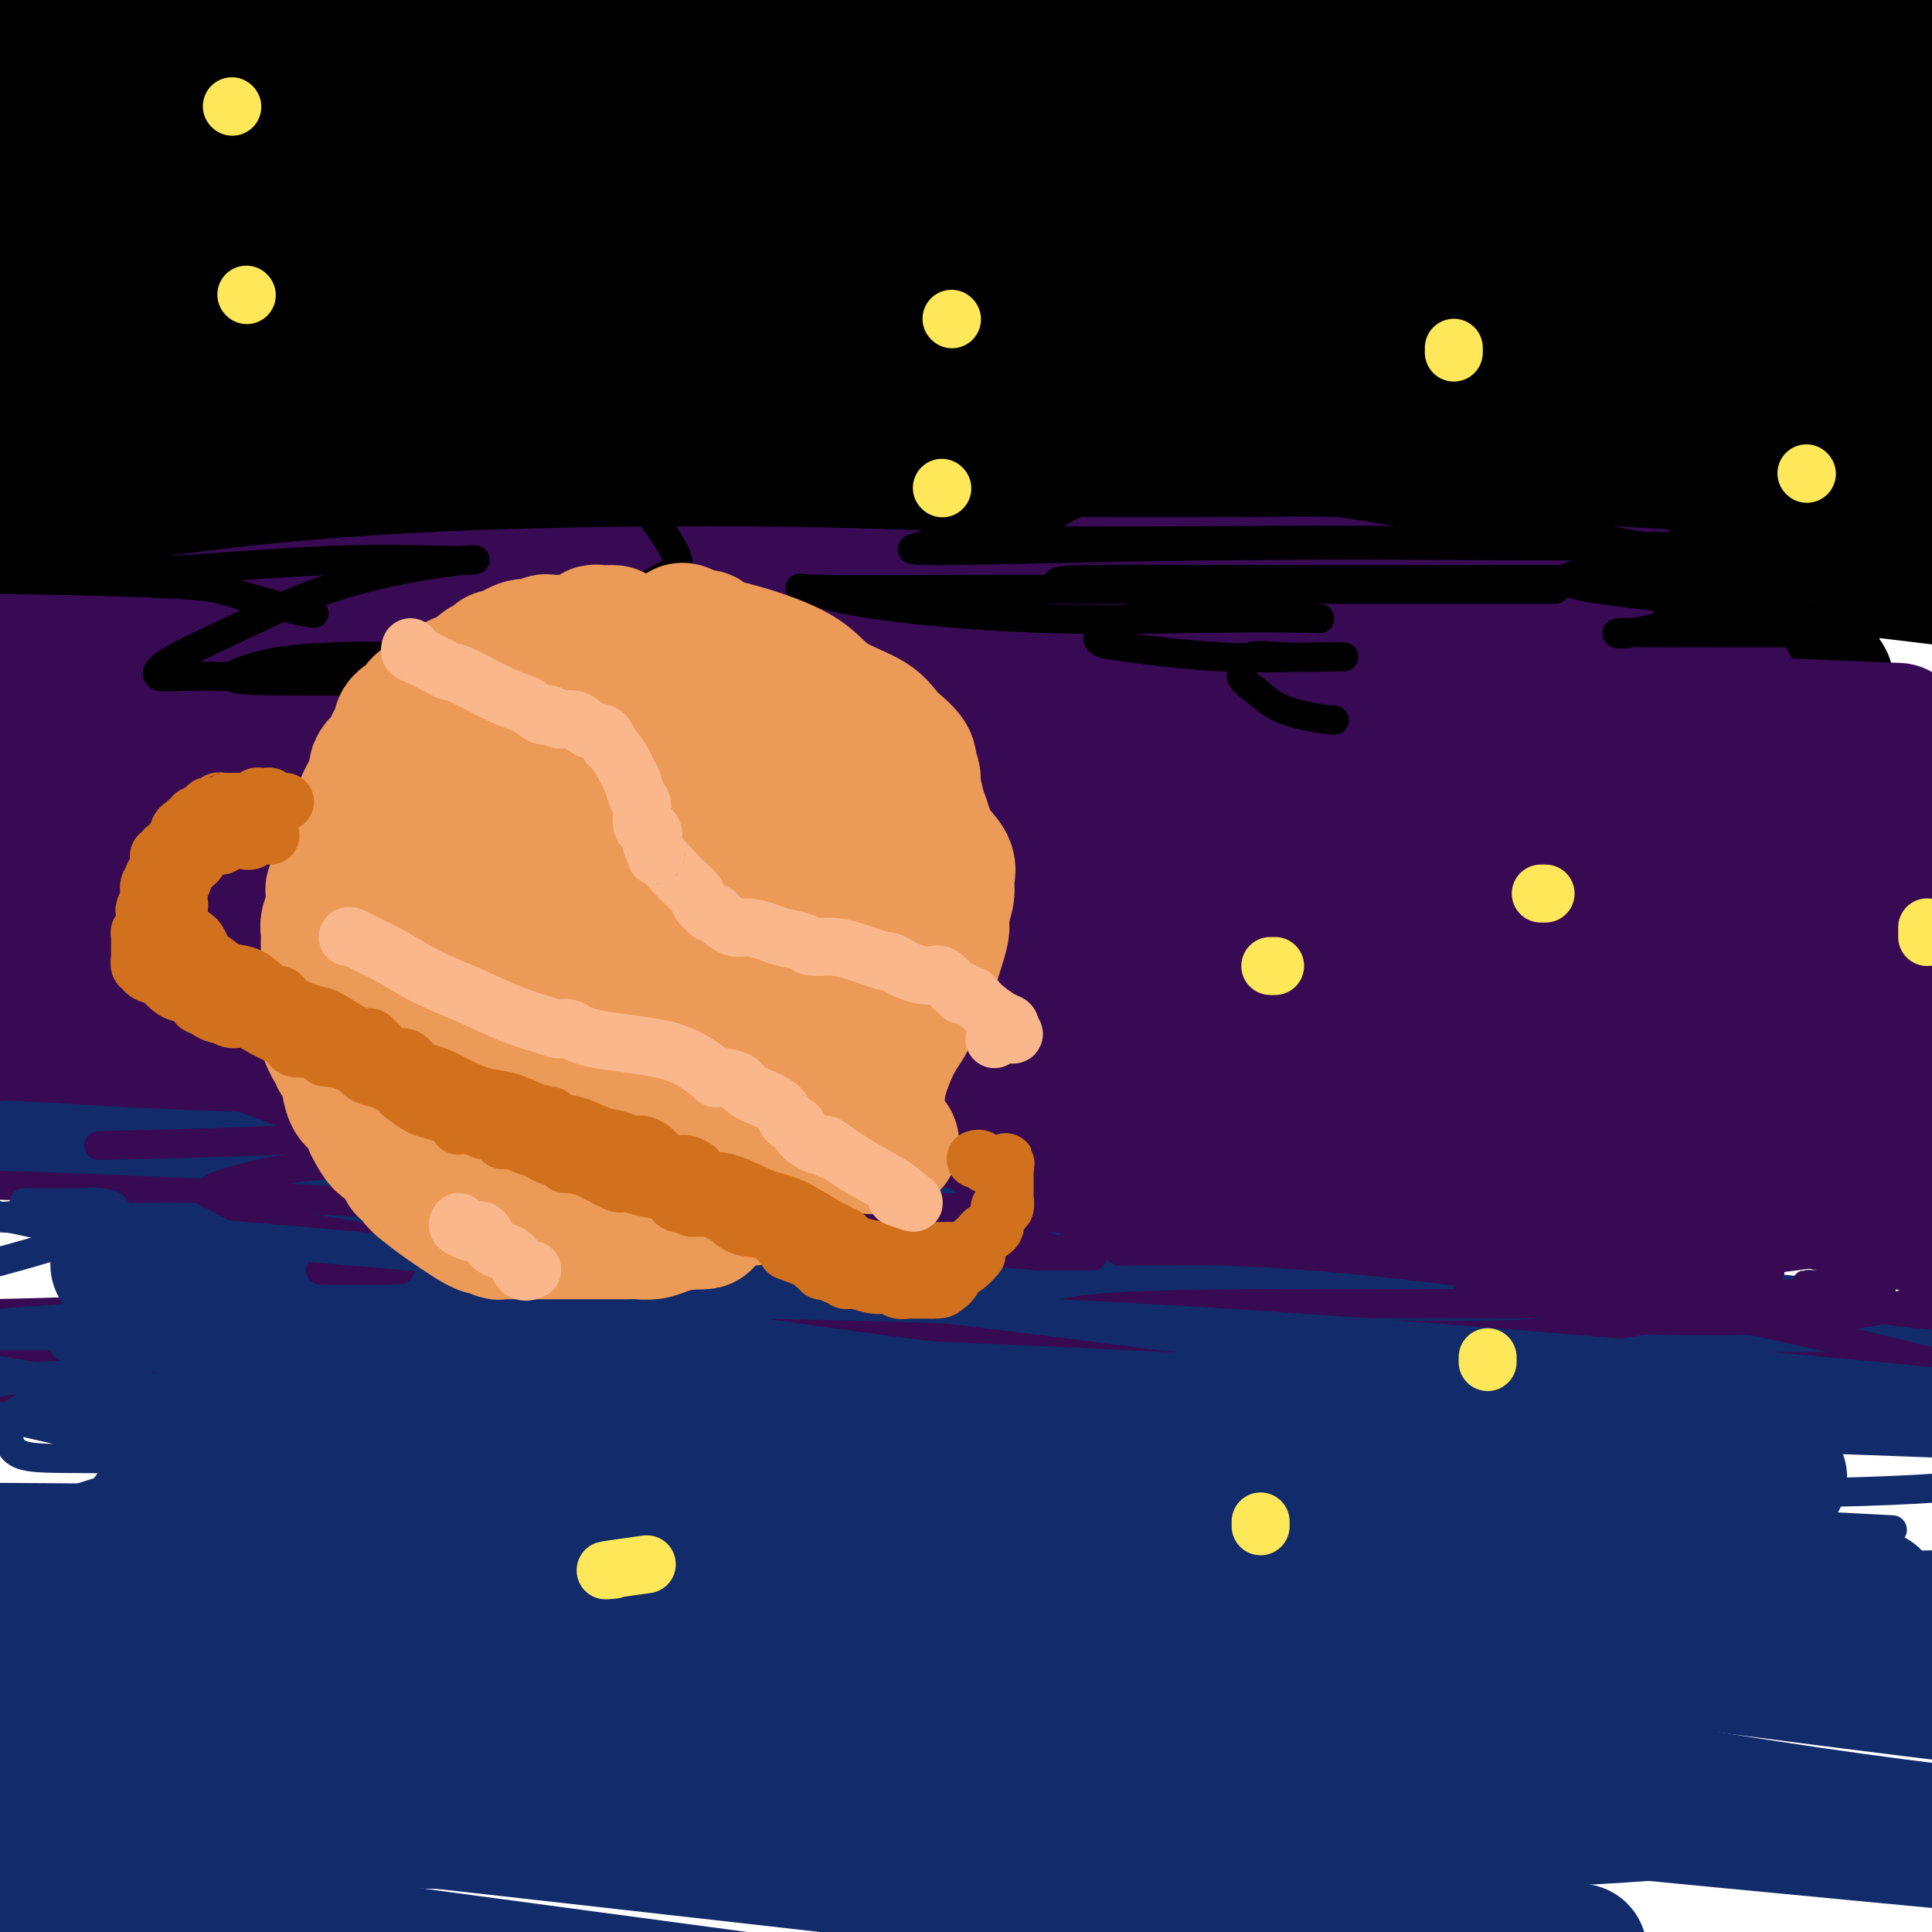 <svg viewBox='0 0 400 400' version='1.1' xmlns='http://www.w3.org/2000/svg' xmlns:xlink='http://www.w3.org/1999/xlink'><g fill='none' stroke='#000000' stroke-width='28' stroke-linecap='round' stroke-linejoin='round'><path d='M142,106c-1.282,-0.356 -2.565,-0.711 -8,-1c-5.435,-0.289 -15.024,-0.510 -31,0c-15.976,0.510 -38.340,1.753 -56,4c-17.660,2.247 -30.617,5.499 -47,10c-16.383,4.501 -36.191,10.250 -56,16'/><path d='M152,120c-17.133,0.644 -34.267,1.289 0,0c34.267,-1.289 119.933,-4.511 182,-10c62.067,-5.489 100.533,-13.244 139,-21'/><path d='M274,105c13.599,-2.663 27.198,-5.326 0,0c-27.198,5.326 -95.194,18.643 -125,26c-29.806,7.357 -21.422,8.756 -18,8c3.422,-0.756 1.883,-3.665 27,-12c25.117,-8.335 76.891,-22.096 130,-35c53.109,-12.904 107.555,-24.952 162,-37'/><path d='M8,30c-12.238,-2.637 -24.476,-5.274 0,0c24.476,5.274 85.665,18.460 153,27c67.335,8.540 140.815,12.434 171,12c30.185,-0.434 17.074,-5.196 11,-8c-6.074,-2.804 -5.113,-3.648 -14,-5c-8.887,-1.352 -27.623,-3.210 -73,-4c-45.377,-0.790 -117.393,-0.511 -172,1c-54.607,1.511 -91.803,4.256 -129,7'/><path d='M6,65c-13.086,0.245 -26.172,0.490 0,0c26.172,-0.490 91.603,-1.716 146,-1c54.397,0.716 97.761,3.374 124,4c26.239,0.626 35.353,-0.781 39,0c3.647,0.781 1.828,3.749 -33,11c-34.828,7.251 -102.665,18.786 -173,26c-70.335,7.214 -143.167,10.107 -216,13'/><path d='M77,140c-22.151,-0.733 -44.303,-1.466 0,0c44.303,1.466 155.059,5.130 217,6c61.941,0.870 75.067,-1.056 81,-3c5.933,-1.944 4.674,-3.908 -17,-7c-21.674,-3.092 -63.764,-7.312 -131,-12c-67.236,-4.688 -159.618,-9.844 -252,-15'/><path d='M116,65c-24.733,-1.200 -49.467,-2.400 0,0c49.467,2.400 173.133,8.400 245,9c71.867,0.600 91.933,-4.200 112,-9'/><path d='M375,48c19.978,1.378 39.956,2.756 0,0c-39.956,-2.756 -139.844,-9.644 -222,-19c-82.156,-9.356 -146.578,-21.178 -211,-33'/><path d='M283,2c6.167,0.500 12.333,1.000 0,0c-12.333,-1.000 -43.167,-3.500 -74,-6'/><path d='M44,13c-15.957,-0.323 -31.913,-0.646 0,0c31.913,0.646 111.696,2.260 167,3c55.304,0.740 86.130,0.605 105,0c18.870,-0.605 25.785,-1.682 28,-2c2.215,-0.318 -0.271,0.122 0,0c0.271,-0.122 3.298,-0.805 -5,3c-8.298,3.805 -27.920,12.098 -55,18c-27.080,5.902 -61.616,9.414 -87,13c-25.384,3.586 -41.616,7.247 -49,9c-7.384,1.753 -5.919,1.598 -6,2c-0.081,0.402 -1.707,1.362 2,0c3.707,-1.362 12.746,-5.045 23,-10c10.254,-4.955 21.722,-11.180 35,-19c13.278,-7.820 28.365,-17.234 45,-26c16.635,-8.766 34.817,-16.883 53,-25'/><path d='M16,24c-13.113,-0.655 -26.226,-1.310 0,0c26.226,1.310 91.792,4.583 150,6c58.208,1.417 109.060,0.976 151,0c41.940,-0.976 74.970,-2.488 108,-4'/><path d='M333,12c14.022,0.556 28.044,1.111 0,0c-28.044,-1.111 -98.156,-3.889 -163,-6c-64.844,-2.111 -124.422,-3.556 -184,-5'/><path d='M127,23c-17.089,-1.778 -34.178,-3.556 0,0c34.178,3.556 119.622,12.444 178,16c58.378,3.556 89.689,1.778 121,0'/><path d='M295,15c18.667,0.311 37.333,0.622 0,0c-37.333,-0.622 -130.667,-2.178 -200,-2c-69.333,0.178 -114.667,2.089 -160,4'/><path d='M179,91c-21.622,-2.400 -43.244,-4.800 0,0c43.244,4.800 151.356,16.800 219,21c67.644,4.200 94.822,0.600 122,-3'/><path d='M291,72c16.499,0.475 32.997,0.949 0,0c-32.997,-0.949 -115.491,-3.322 -170,-5c-54.509,-1.678 -81.035,-2.662 -93,-3c-11.965,-0.338 -9.369,-0.030 -6,-1c3.369,-0.970 7.511,-3.219 31,-2c23.489,1.219 66.324,5.905 134,10c67.676,4.095 160.193,7.599 204,9c43.807,1.401 38.903,0.701 34,0'/><path d='M390,74c14.178,1.933 28.356,3.867 0,0c-28.356,-3.867 -99.244,-13.533 -176,-24c-76.756,-10.467 -159.378,-21.733 -242,-33'/><path d='M18,48c-17.295,-3.164 -34.589,-6.328 0,0c34.589,6.328 121.062,22.149 179,30c57.938,7.851 87.342,7.732 102,7c14.658,-0.732 14.571,-2.077 12,-3c-2.571,-0.923 -7.625,-1.424 -26,-2c-18.375,-0.576 -50.069,-1.227 -80,-1c-29.931,0.227 -58.097,1.330 -92,4c-33.903,2.670 -73.544,6.906 -97,11c-23.456,4.094 -30.728,8.047 -38,12'/><path d='M4,109c-6.089,0.565 -12.179,1.130 0,0c12.179,-1.130 42.626,-3.954 73,-8c30.374,-4.046 60.676,-9.315 85,-16c24.324,-6.685 42.672,-14.785 53,-21c10.328,-6.215 12.638,-10.544 14,-14c1.362,-3.456 1.778,-6.040 -9,-6c-10.778,0.040 -32.748,2.703 -64,8c-31.252,5.297 -71.786,13.228 -105,21c-33.214,7.772 -59.107,15.386 -85,23'/><path d='M22,92c-10.466,1.536 -20.932,3.072 0,0c20.932,-3.072 73.262,-10.751 117,-18c43.738,-7.249 78.886,-14.067 111,-22c32.114,-7.933 61.195,-16.982 75,-21c13.805,-4.018 12.333,-3.005 14,-4c1.667,-0.995 6.473,-3.996 -4,2c-10.473,5.996 -36.227,20.990 -67,32c-30.773,11.010 -66.567,18.036 -98,25c-31.433,6.964 -58.505,13.865 -70,17c-11.495,3.135 -7.415,2.503 -6,2c1.415,-0.503 0.163,-0.877 15,-4c14.837,-3.123 45.764,-8.995 83,-16c37.236,-7.005 80.782,-15.144 120,-23c39.218,-7.856 74.109,-15.428 109,-23'/><path d='M384,4c16.479,-2.134 32.957,-4.269 0,0c-32.957,4.269 -115.350,14.940 -156,22c-40.650,7.060 -39.558,10.507 -40,13c-0.442,2.493 -2.417,4.030 -2,5c0.417,0.970 3.225,1.373 16,0c12.775,-1.373 35.516,-4.524 67,-9c31.484,-4.476 71.710,-10.279 104,-16c32.290,-5.721 56.645,-11.361 81,-17'/><path d='M332,4c11.145,-1.498 22.291,-2.996 0,0c-22.291,2.996 -78.017,10.488 -108,16c-29.983,5.512 -34.222,9.046 -35,10c-0.778,0.954 1.905,-0.672 14,-3c12.095,-2.328 33.603,-5.357 62,-10c28.397,-4.643 63.685,-10.898 85,-15c21.315,-4.102 28.658,-6.051 36,-8'/><path d='M379,0c1.715,-1.086 3.431,-2.173 0,0c-3.431,2.173 -12.008,7.604 -17,11c-4.992,3.396 -6.400,4.756 -7,6c-0.600,1.244 -0.392,2.374 6,3c6.392,0.626 18.969,0.750 35,1c16.031,0.250 35.515,0.625 55,1'/><path d='M395,47c3.189,-1.017 6.377,-2.034 0,0c-6.377,2.034 -22.320,7.120 -30,10c-7.680,2.880 -7.099,3.555 -7,4c0.099,0.445 -0.286,0.662 0,1c0.286,0.338 1.243,0.798 -1,0c-2.243,-0.798 -7.687,-2.856 -20,-4c-12.313,-1.144 -31.496,-1.376 -46,-2c-14.504,-0.624 -24.330,-1.642 -31,-2c-6.670,-0.358 -10.183,-0.058 -11,0c-0.817,0.058 1.061,-0.127 2,0c0.939,0.127 0.939,0.566 2,1c1.061,0.434 3.183,0.865 7,2c3.817,1.135 9.330,2.976 14,4c4.670,1.024 8.496,1.230 12,1c3.504,-0.230 6.685,-0.897 9,-2c2.315,-1.103 3.762,-2.642 5,-4c1.238,-1.358 2.265,-2.537 3,-3c0.735,-0.463 1.177,-0.211 1,0c-0.177,0.211 -0.972,0.383 0,2c0.972,1.617 3.710,4.681 6,7c2.290,2.319 4.130,3.892 5,5c0.870,1.108 0.769,1.751 1,2c0.231,0.249 0.793,0.106 1,0c0.207,-0.106 0.059,-0.173 0,0c-0.059,0.173 -0.030,0.587 0,1'/><path d='M317,70c2.557,2.632 1.949,0.712 3,0c1.051,-0.712 3.760,-0.214 5,0c1.240,0.214 1.011,0.146 1,0c-0.011,-0.146 0.197,-0.370 0,0c-0.197,0.370 -0.799,1.332 -1,2c-0.201,0.668 0.000,1.040 0,2c-0.000,0.960 -0.202,2.506 0,3c0.202,0.494 0.807,-0.064 1,0c0.193,0.064 -0.027,0.750 0,1c0.027,0.250 0.302,0.064 1,0c0.698,-0.064 1.820,-0.005 9,0c7.180,0.005 20.418,-0.045 30,0c9.582,0.045 15.507,0.183 18,0c2.493,-0.183 1.554,-0.688 1,-1c-0.554,-0.312 -0.724,-0.431 -1,0c-0.276,0.431 -0.659,1.412 -1,2c-0.341,0.588 -0.641,0.785 -1,1c-0.359,0.215 -0.776,0.450 -2,1c-1.224,0.550 -3.256,1.415 -5,2c-1.744,0.585 -3.200,0.888 -5,1c-1.800,0.112 -3.943,0.032 -5,0c-1.057,-0.032 -1.029,-0.016 -1,0'/><path d='M364,84c-3.073,0.699 -0.757,-0.555 0,-1c0.757,-0.445 -0.046,-0.081 0,0c0.046,0.081 0.940,-0.122 -1,0c-1.940,0.122 -6.714,0.570 -11,2c-4.286,1.430 -8.083,3.844 -12,6c-3.917,2.156 -7.954,4.054 -10,5c-2.046,0.946 -2.099,0.941 -2,1c0.099,0.059 0.352,0.183 1,0c0.648,-0.183 1.690,-0.672 2,-1c0.310,-0.328 -0.113,-0.494 0,-1c0.113,-0.506 0.762,-1.352 1,-2c0.238,-0.648 0.064,-1.097 0,-1c-0.064,0.097 -0.018,0.742 0,1c0.018,0.258 0.009,0.129 0,0'/></g>
<g fill='none' stroke='#370A53' stroke-width='28' stroke-linecap='round' stroke-linejoin='round'><path d='M353,175c-1.788,0.253 -3.577,0.507 -4,1c-0.423,0.493 0.519,1.226 -6,2c-6.519,0.774 -20.498,1.591 -37,3c-16.502,1.409 -35.528,3.411 -57,4c-21.472,0.589 -45.392,-0.235 -64,0c-18.608,0.235 -31.904,1.527 -41,2c-9.096,0.473 -13.991,0.125 -17,0c-3.009,-0.125 -4.132,-0.026 -2,0c2.132,0.026 7.519,-0.021 24,0c16.481,0.021 44.057,0.109 74,0c29.943,-0.109 62.254,-0.414 94,0c31.746,0.414 62.927,1.547 80,2c17.073,0.453 20.036,0.227 23,0'/><path d='M382,181c7.520,1.072 15.039,2.143 0,0c-15.039,-2.143 -52.637,-7.501 -87,-11c-34.363,-3.499 -65.491,-5.140 -111,-5c-45.509,0.140 -105.400,2.062 -136,5c-30.600,2.938 -31.908,6.894 -33,9c-1.092,2.106 -1.968,2.364 -2,3c-0.032,0.636 0.779,1.650 15,2c14.221,0.350 41.853,0.037 73,0c31.147,-0.037 65.810,0.203 101,0c35.190,-0.203 70.906,-0.850 101,-4c30.094,-3.150 54.566,-8.802 67,-12c12.434,-3.198 12.830,-3.940 14,-5c1.170,-1.060 3.113,-2.437 -5,-4c-8.113,-1.563 -26.283,-3.313 -48,-7c-21.717,-3.687 -46.982,-9.311 -88,-12c-41.018,-2.689 -97.788,-2.444 -135,-1c-37.212,1.444 -54.866,4.088 -64,6c-9.134,1.912 -9.747,3.091 -11,4c-1.253,0.909 -3.144,1.546 3,2c6.144,0.454 20.323,0.724 42,1c21.677,0.276 50.850,0.558 80,1c29.150,0.442 58.276,1.045 84,2c25.724,0.955 48.047,2.261 59,3c10.953,0.739 10.537,0.911 11,2c0.463,1.089 1.804,3.096 -12,6c-13.804,2.904 -42.755,6.705 -80,10c-37.245,3.295 -82.784,6.084 -130,8c-47.216,1.916 -96.108,2.958 -145,4'/><path d='M59,189c-12.794,-0.171 -25.587,-0.343 0,0c25.587,0.343 89.555,1.199 133,1c43.445,-0.199 66.368,-1.455 78,-3c11.632,-1.545 11.973,-3.381 12,-5c0.027,-1.619 -0.261,-3.022 -18,-7c-17.739,-3.978 -52.930,-10.533 -93,-16c-40.070,-5.467 -85.020,-9.848 -128,-14c-42.980,-4.152 -83.990,-8.076 -125,-12'/><path d='M123,196c-16.988,-3.847 -33.975,-7.693 0,0c33.975,7.693 118.913,26.926 171,37c52.087,10.074 71.322,10.989 81,12c9.678,1.011 9.797,2.117 2,-1c-7.797,-3.117 -23.511,-10.458 -52,-21c-28.489,-10.542 -69.753,-24.286 -110,-37c-40.247,-12.714 -79.476,-24.400 -111,-33c-31.524,-8.600 -55.342,-14.115 -71,-17c-15.658,-2.885 -23.157,-3.141 -27,-3c-3.843,0.141 -4.030,0.679 -3,1c1.030,0.321 3.277,0.426 22,3c18.723,2.574 53.921,7.619 88,10c34.079,2.381 67.037,2.100 95,2c27.963,-0.100 50.930,-0.018 63,-1c12.070,-0.982 13.241,-3.027 14,-5c0.759,-1.973 1.104,-3.874 -8,-7c-9.104,-3.126 -27.657,-7.477 -53,-10c-25.343,-2.523 -57.477,-3.218 -89,-3c-31.523,0.218 -62.435,1.348 -91,5c-28.565,3.652 -54.782,9.826 -81,16'/><path d='M68,166c-10.221,-0.334 -20.442,-0.668 0,0c20.442,0.668 71.546,2.337 108,3c36.454,0.663 58.257,0.321 71,-1c12.743,-1.321 16.425,-3.621 18,-6c1.575,-2.379 1.042,-4.838 -4,-7c-5.042,-2.162 -14.593,-4.027 -31,-5c-16.407,-0.973 -39.669,-1.054 -60,-1c-20.331,0.054 -37.732,0.245 -48,1c-10.268,0.755 -13.402,2.076 -14,3c-0.598,0.924 1.342,1.450 0,2c-1.342,0.550 -5.966,1.123 18,1c23.966,-0.123 76.522,-0.943 107,-3c30.478,-2.057 38.877,-5.352 44,-7c5.123,-1.648 6.971,-1.648 6,-2c-0.971,-0.352 -4.761,-1.056 -32,-1c-27.239,0.056 -77.925,0.873 -134,2c-56.075,1.127 -117.537,2.563 -179,4'/><path d='M148,178c-13.044,-0.346 -26.088,-0.693 0,0c26.088,0.693 91.307,2.424 122,3c30.693,0.576 26.858,-0.003 17,0c-9.858,0.003 -25.741,0.590 -46,0c-20.259,-0.590 -44.894,-2.356 -57,-3c-12.106,-0.644 -11.682,-0.166 -11,0c0.682,0.166 1.624,0.019 3,0c1.376,-0.019 3.188,0.088 5,0c1.812,-0.088 3.625,-0.373 7,-1c3.375,-0.627 8.312,-1.596 13,-3c4.688,-1.404 9.127,-3.242 15,-5c5.873,-1.758 13.182,-3.437 18,-4c4.818,-0.563 7.147,-0.009 8,0c0.853,0.009 0.231,-0.525 0,-1c-0.231,-0.475 -0.070,-0.890 -3,1c-2.930,1.890 -8.950,6.084 -22,12c-13.050,5.916 -33.129,13.554 -66,19c-32.871,5.446 -78.535,8.699 -109,10c-30.465,1.301 -45.733,0.651 -61,0'/><path d='M41,193c-14.622,1.044 -29.244,2.089 0,0c29.244,-2.089 102.356,-7.311 174,-8c71.644,-0.689 141.822,3.156 212,7'/><path d='M395,194c9.342,0.044 18.685,0.088 0,0c-18.685,-0.088 -65.396,-0.309 -98,1c-32.604,1.309 -51.101,4.149 -63,6c-11.899,1.851 -17.199,2.713 -19,3c-1.801,0.287 -0.103,-0.001 0,0c0.103,0.001 -1.388,0.291 4,-2c5.388,-2.291 17.657,-7.164 32,-12c14.343,-4.836 30.761,-9.634 43,-15c12.239,-5.366 20.300,-11.301 28,-16c7.700,-4.699 15.038,-8.163 21,-11c5.962,-2.837 10.549,-5.048 13,-6c2.451,-0.952 2.765,-0.643 0,1c-2.765,1.643 -8.610,4.622 -24,8c-15.390,3.378 -40.323,7.154 -69,12c-28.677,4.846 -61.096,10.762 -85,16c-23.904,5.238 -39.294,9.798 -46,12c-6.706,2.202 -4.730,2.046 -6,2c-1.270,-0.046 -5.788,0.018 5,0c10.788,-0.018 36.881,-0.118 68,0c31.119,0.118 67.263,0.455 100,0c32.737,-0.455 62.068,-1.701 84,-2c21.932,-0.299 36.466,0.351 51,1'/><path d='M397,189c0.511,0.178 1.022,0.356 0,0c-1.022,-0.356 -3.578,-1.244 0,-2c3.578,-0.756 13.289,-1.378 23,-2'/><path d='M368,151c8.376,1.675 16.752,3.350 0,0c-16.752,-3.350 -58.633,-11.723 -87,-18c-28.367,-6.277 -43.219,-10.456 -49,-12c-5.781,-1.544 -2.492,-0.453 -1,0c1.492,0.453 1.188,0.269 2,0c0.812,-0.269 2.741,-0.621 4,-1c1.259,-0.379 1.848,-0.783 6,-1c4.152,-0.217 11.867,-0.247 21,-1c9.133,-0.753 19.683,-2.229 29,-3c9.317,-0.771 17.401,-0.838 24,-1c6.599,-0.162 11.711,-0.421 14,0c2.289,0.421 1.753,1.521 1,3c-0.753,1.479 -1.725,3.336 -14,9c-12.275,5.664 -35.854,15.135 -53,23c-17.146,7.865 -27.860,14.124 -36,18c-8.140,3.876 -13.707,5.369 -16,6c-2.293,0.631 -1.314,0.402 -2,0c-0.686,-0.402 -3.037,-0.975 4,-2c7.037,-1.025 23.464,-2.502 45,-4c21.536,-1.498 48.183,-3.019 72,-5c23.817,-1.981 44.805,-4.423 57,-6c12.195,-1.577 15.598,-2.288 19,-3'/><path d='M387,151c5.169,0.214 10.337,0.427 0,0c-10.337,-0.427 -36.181,-1.496 -62,-2c-25.819,-0.504 -51.615,-0.445 -71,0c-19.385,0.445 -32.361,1.274 -39,2c-6.639,0.726 -6.941,1.349 5,2c11.941,0.651 36.126,1.329 74,5c37.874,3.671 89.437,10.336 141,17'/><path d='M345,189c15.569,1.038 31.138,2.076 0,0c-31.138,-2.076 -108.982,-7.266 -160,-11c-51.018,-3.734 -75.211,-6.011 -87,-7c-11.789,-0.989 -11.174,-0.689 -3,0c8.174,0.689 23.907,1.768 84,10c60.093,8.232 164.547,23.616 269,39'/><path d='M389,218c18.018,2.262 36.036,4.524 0,0c-36.036,-4.524 -126.125,-15.833 -202,-25c-75.875,-9.167 -137.536,-16.190 -169,-20c-31.464,-3.810 -32.732,-4.405 -34,-5'/><path d='M30,176c-17.267,-3.267 -34.533,-6.533 0,0c34.533,6.533 120.867,22.867 193,38c72.133,15.133 130.067,29.067 188,43'/><path d='M199,232c17.067,4.219 34.135,8.438 0,0c-34.135,-8.438 -119.472,-29.533 -158,-39c-38.528,-9.467 -30.247,-7.305 -26,-7c4.247,0.305 4.458,-1.247 34,5c29.542,6.247 88.414,20.292 143,36c54.586,15.708 104.885,33.080 134,43c29.115,9.920 37.044,12.389 42,14c4.956,1.611 6.939,2.363 -8,-2c-14.939,-4.363 -46.799,-13.840 -79,-22c-32.201,-8.160 -64.742,-15.003 -82,-20c-17.258,-4.997 -19.231,-8.149 -23,-10c-3.769,-1.851 -9.332,-2.401 29,-3c38.332,-0.599 120.559,-1.246 161,-2c40.441,-0.754 39.098,-1.614 32,2c-7.098,3.614 -19.949,11.704 -80,23c-60.051,11.296 -167.300,25.799 -266,31c-98.700,5.201 -188.850,1.101 -279,-3'/><path d='M104,239c-21.102,1.113 -42.205,2.225 0,0c42.205,-2.225 147.717,-7.788 205,-13c57.283,-5.212 66.336,-10.073 72,-12c5.664,-1.927 7.937,-0.919 1,-1c-6.937,-0.081 -23.085,-1.251 -46,6c-22.915,7.251 -52.596,22.923 -66,31c-13.404,8.077 -10.532,8.559 -10,9c0.532,0.441 -1.277,0.840 -2,1c-0.723,0.160 -0.362,0.080 0,0'/></g>
<g fill='none' stroke='#122B6A' stroke-width='28' stroke-linecap='round' stroke-linejoin='round'><path d='M355,305c-0.187,-0.414 -0.374,-0.829 0,-1c0.374,-0.171 1.309,-0.099 1,0c-0.309,0.099 -1.861,0.225 -6,-1c-4.139,-1.225 -10.866,-3.801 -37,-3c-26.134,0.801 -71.675,4.977 -107,10c-35.325,5.023 -60.434,10.891 -91,16c-30.566,5.109 -66.590,9.460 -88,12c-21.410,2.540 -28.205,3.270 -35,4'/><path d='M3,336c-2.619,0.935 -5.238,1.871 0,0c5.238,-1.871 18.333,-6.547 36,-11c17.667,-4.453 39.906,-8.682 65,-13c25.094,-4.318 53.042,-8.726 82,-11c28.958,-2.274 58.926,-2.413 80,-3c21.074,-0.587 33.256,-1.623 39,-2c5.744,-0.377 5.052,-0.097 5,0c-0.052,0.097 0.536,0.009 -6,0c-6.536,-0.009 -20.195,0.061 -37,0c-16.805,-0.061 -36.757,-0.251 -62,0c-25.243,0.251 -55.777,0.944 -83,2c-27.223,1.056 -51.133,2.475 -65,4c-13.867,1.525 -17.689,3.155 -19,4c-1.311,0.845 -0.110,0.906 -1,1c-0.890,0.094 -3.871,0.222 9,0c12.871,-0.222 41.593,-0.795 76,1c34.407,1.795 74.499,5.958 111,8c36.501,2.042 69.411,1.962 91,2c21.589,0.038 31.855,0.192 36,0c4.145,-0.192 2.168,-0.731 -9,-3c-11.168,-2.269 -31.526,-6.268 -56,-10c-24.474,-3.732 -53.064,-7.196 -82,-11c-28.936,-3.804 -58.217,-7.948 -78,-11c-19.783,-3.052 -30.067,-5.013 -35,-6c-4.933,-0.987 -4.515,-1.001 -4,-1c0.515,0.001 1.125,0.016 7,0c5.875,-0.016 17.013,-0.062 29,0c11.987,0.062 24.822,0.232 34,0c9.178,-0.232 14.697,-0.866 19,-1c4.303,-0.134 7.389,0.233 8,-3c0.611,-3.233 -1.254,-10.067 -5,-15c-3.746,-4.933 -9.373,-7.967 -15,-11'/><path d='M173,246c-4.872,-2.949 -9.553,-4.821 -20,-6c-10.447,-1.179 -26.659,-1.663 -50,-3c-23.341,-1.337 -53.812,-3.525 -80,-4c-26.188,-0.475 -48.094,0.762 -70,2'/><path d='M74,276c-11.282,-1.511 -22.565,-3.022 0,0c22.565,3.022 78.976,10.578 121,15c42.024,4.422 69.660,5.710 91,7c21.340,1.290 36.383,2.581 42,3c5.617,0.419 1.807,-0.034 -2,-1c-3.807,-0.966 -7.611,-2.445 -13,-4c-5.389,-1.555 -12.362,-3.184 -19,-4c-6.638,-0.816 -12.940,-0.817 -21,-1c-8.060,-0.183 -17.879,-0.547 -31,-1c-13.121,-0.453 -29.544,-0.996 -44,-2c-14.456,-1.004 -26.946,-2.469 -33,-3c-6.054,-0.531 -5.672,-0.129 -7,0c-1.328,0.129 -4.366,-0.017 4,0c8.366,0.017 28.137,0.197 53,0c24.863,-0.197 54.818,-0.771 96,0c41.182,0.771 93.591,2.885 146,5'/><path d='M398,286c9.470,0.492 18.941,0.984 0,0c-18.941,-0.984 -66.292,-3.444 -108,-5c-41.708,-1.556 -77.771,-2.210 -102,-3c-24.229,-0.790 -36.622,-1.717 -43,-2c-6.378,-0.283 -6.740,0.079 2,0c8.740,-0.079 26.584,-0.598 58,0c31.416,0.598 76.405,2.314 117,4c40.595,1.686 76.798,3.343 113,5'/><path d='M353,277c14.101,0.834 28.203,1.669 0,0c-28.203,-1.669 -98.710,-5.840 -157,-9c-58.290,-3.160 -104.362,-5.308 -131,-6c-26.638,-0.692 -33.842,0.073 -38,0c-4.158,-0.073 -5.270,-0.982 11,1c16.270,1.982 49.922,6.856 90,11c40.078,4.144 86.584,7.557 127,12c40.416,4.443 74.744,9.915 91,13c16.256,3.085 14.440,3.783 18,5c3.560,1.217 12.496,2.953 -13,5c-25.496,2.047 -85.425,4.404 -131,6c-45.575,1.596 -76.796,2.429 -94,4c-17.204,1.571 -20.393,3.880 -21,6c-0.607,2.120 1.366,4.053 16,7c14.634,2.947 41.929,6.910 71,12c29.071,5.090 59.920,11.307 82,17c22.080,5.693 35.393,10.863 41,13c5.607,2.137 3.508,1.242 3,1c-0.508,-0.242 0.575,0.171 -1,0c-1.575,-0.171 -5.807,-0.924 -10,-2c-4.193,-1.076 -8.347,-2.474 -11,-4c-2.653,-1.526 -3.807,-3.180 -28,-7c-24.193,-3.820 -71.426,-9.807 -110,-14c-38.574,-4.193 -68.489,-6.590 -85,-8c-16.511,-1.410 -19.620,-1.831 -23,-2c-3.380,-0.169 -7.033,-0.087 2,-1c9.033,-0.913 30.751,-2.822 63,-3c32.249,-0.178 75.029,1.375 119,3c43.971,1.625 89.135,3.321 124,4c34.865,0.679 59.433,0.339 84,0'/><path d='M378,330c8.489,0.600 16.978,1.200 0,0c-16.978,-1.200 -59.422,-4.200 -127,-6c-67.578,-1.800 -160.289,-2.400 -253,-3'/><path d='M65,334c-17.467,-0.822 -34.933,-1.644 0,0c34.933,1.644 122.267,5.756 188,8c65.733,2.244 109.867,2.622 154,3'/><path d='M272,353c15.200,-0.489 30.400,-0.978 0,0c-30.400,0.978 -106.400,3.422 -168,7c-61.600,3.578 -108.800,8.289 -156,13'/><path d='M8,375c-11.336,-0.319 -22.672,-0.638 0,0c22.672,0.638 79.353,2.234 132,3c52.647,0.766 101.260,0.703 137,0c35.740,-0.703 58.608,-2.045 69,-3c10.392,-0.955 8.307,-1.524 7,-2c-1.307,-0.476 -1.835,-0.860 -22,-1c-20.165,-0.140 -59.968,-0.038 -104,0c-44.032,0.038 -92.295,0.011 -132,0c-39.705,-0.011 -70.853,-0.005 -102,0'/><path d='M55,373c-12.889,-1.444 -25.778,-2.889 0,0c25.778,2.889 90.222,10.111 142,16c51.778,5.889 90.889,10.444 130,15'/><path d='M12,395c-16.167,-2.167 -32.333,-4.333 0,0c32.333,4.333 113.167,15.167 194,26'/><path d='M78,369c14.917,4.083 29.833,8.167 0,0c-29.833,-8.167 -104.417,-28.583 -179,-49'/><path d='M54,318c-19.786,-3.706 -39.572,-7.413 0,0c39.572,7.413 138.501,25.945 205,38c66.499,12.055 100.567,17.633 125,21c24.433,3.367 39.232,4.522 3,1c-36.232,-3.522 -123.495,-11.721 -202,-22c-78.505,-10.279 -148.253,-22.640 -218,-35'/><path d='M91,347c-8.100,-2.436 -16.200,-4.871 0,0c16.200,4.871 56.699,17.050 73,22c16.301,4.950 8.405,2.672 5,2c-3.405,-0.672 -2.317,0.263 -2,1c0.317,0.737 -0.135,1.276 -1,2c-0.865,0.724 -2.141,1.633 -2,2c0.141,0.367 1.700,0.193 3,0c1.300,-0.193 2.342,-0.406 8,-1c5.658,-0.594 15.933,-1.571 29,-2c13.067,-0.429 28.925,-0.311 42,0c13.075,0.311 23.366,0.814 29,1c5.634,0.186 6.610,0.053 7,0c0.390,-0.053 0.195,-0.027 0,0'/></g>
<g fill='none' stroke='#000000' stroke-width='6' stroke-linecap='round' stroke-linejoin='round'><path d='M65,127c-1.002,-0.136 -2.003,-0.271 -5,-1c-2.997,-0.729 -7.989,-2.051 -11,-3c-3.011,-0.949 -4.041,-1.525 -12,-2c-7.959,-0.475 -22.845,-0.850 -35,-1c-12.155,-0.150 -21.577,-0.075 -31,0'/><path d='M5,118c-0.602,0.082 -1.203,0.164 0,0c1.203,-0.164 4.212,-0.573 6,-1c1.788,-0.427 2.357,-0.871 3,-1c0.643,-0.129 1.361,0.057 1,0c-0.361,-0.057 -1.799,-0.357 -3,0c-1.201,0.357 -2.163,1.370 -3,2c-0.837,0.630 -1.548,0.876 -1,1c0.548,0.124 2.354,0.124 7,0c4.646,-0.124 12.133,-0.374 22,-1c9.867,-0.626 22.115,-1.627 32,-2c9.885,-0.373 17.406,-0.116 22,0c4.594,0.116 6.261,0.091 7,0c0.739,-0.091 0.549,-0.247 -2,0c-2.549,0.247 -7.458,0.897 -13,2c-5.542,1.103 -11.718,2.659 -18,5c-6.282,2.341 -12.672,5.466 -18,8c-5.328,2.534 -9.595,4.475 -12,6c-2.405,1.525 -2.950,2.634 -2,3c0.950,0.366 3.393,-0.010 9,0c5.607,0.010 14.377,0.405 25,0c10.623,-0.405 23.100,-1.611 34,-2c10.900,-0.389 20.225,0.038 25,0c4.775,-0.038 5.002,-0.540 5,-1c-0.002,-0.460 -0.233,-0.876 -5,-1c-4.767,-0.124 -14.070,0.044 -25,0c-10.930,-0.044 -23.486,-0.300 -32,0c-8.514,0.300 -12.984,1.158 -16,2c-3.016,0.842 -4.576,1.669 -5,2c-0.424,0.331 0.288,0.165 1,0'/><path d='M49,140c-1.905,0.844 3.332,0.955 12,1c8.668,0.045 20.768,0.025 29,0c8.232,-0.025 12.595,-0.057 16,0c3.405,0.057 5.852,0.201 6,0c0.148,-0.201 -2.004,-0.747 -3,-1c-0.996,-0.253 -0.835,-0.213 -1,0c-0.165,0.213 -0.657,0.598 -1,1c-0.343,0.402 -0.536,0.822 0,1c0.536,0.178 1.800,0.115 3,0c1.200,-0.115 2.335,-0.281 4,-1c1.665,-0.719 3.862,-1.989 6,-3c2.138,-1.011 4.219,-1.762 6,-3c1.781,-1.238 3.263,-2.962 4,-4c0.737,-1.038 0.731,-1.390 1,-2c0.269,-0.610 0.815,-1.477 0,-2c-0.815,-0.523 -2.991,-0.703 -5,-1c-2.009,-0.297 -3.850,-0.710 -6,-1c-2.150,-0.290 -4.610,-0.457 -7,0c-2.390,0.457 -4.709,1.540 -5,2c-0.291,0.460 1.446,0.299 3,0c1.554,-0.299 2.925,-0.735 4,-1c1.075,-0.265 1.854,-0.358 5,-1c3.146,-0.642 8.657,-1.831 12,-3c3.343,-1.169 4.516,-2.316 6,-3c1.484,-0.684 3.277,-0.905 2,-4c-1.277,-3.095 -5.626,-9.064 -9,-13c-3.374,-3.936 -5.774,-5.839 -8,-7c-2.226,-1.161 -4.277,-1.579 -6,-2c-1.723,-0.421 -3.118,-0.844 -4,-1c-0.882,-0.156 -1.252,-0.045 -1,0c0.252,0.045 1.126,0.022 2,0'/><path d='M114,92c-2.365,-1.609 0.223,-0.630 4,0c3.777,0.630 8.743,0.911 14,0c5.257,-0.911 10.806,-3.015 15,-5c4.194,-1.985 7.035,-3.852 8,-5c0.965,-1.148 0.056,-1.576 1,-2c0.944,-0.424 3.742,-0.845 0,-1c-3.742,-0.155 -14.023,-0.043 -25,0c-10.977,0.043 -22.648,0.018 -31,0c-8.352,-0.018 -13.384,-0.029 -16,0c-2.616,0.029 -2.816,0.099 -1,0c1.816,-0.099 5.648,-0.367 17,0c11.352,0.367 30.224,1.369 55,4c24.776,2.631 55.457,6.892 86,12c30.543,5.108 60.950,11.063 82,15c21.050,3.937 32.744,5.856 38,7c5.256,1.144 4.075,1.513 1,1c-3.075,-0.513 -8.045,-1.906 -15,-3c-6.955,-1.094 -15.894,-1.887 -29,-4c-13.106,-2.113 -30.380,-5.547 -41,-7c-10.620,-1.453 -14.586,-0.925 -17,-1c-2.414,-0.075 -3.276,-0.752 -3,-1c0.276,-0.248 1.690,-0.066 3,0c1.310,0.066 2.515,0.018 8,0c5.485,-0.018 15.251,-0.006 27,0c11.749,0.006 25.480,0.004 40,1c14.520,0.996 29.828,2.989 40,4c10.172,1.011 15.206,1.039 18,1c2.794,-0.039 3.347,-0.144 0,0c-3.347,0.144 -10.593,0.539 -23,0c-12.407,-0.539 -29.973,-2.011 -57,-3c-27.027,-0.989 -63.513,-1.494 -100,-2'/><path d='M213,103c-32.251,-0.835 -22.879,-0.423 -20,0c2.879,0.423 -0.737,0.856 0,1c0.737,0.144 5.826,-0.003 17,0c11.174,0.003 28.431,0.155 52,0c23.569,-0.155 53.448,-0.616 78,0c24.552,0.616 43.776,2.308 63,4'/><path d='M362,105c3.778,0.000 7.556,0.000 0,0c-7.556,-0.000 -26.445,-0.002 -38,0c-11.555,0.002 -15.776,0.006 -18,0c-2.224,-0.006 -2.452,-0.022 2,0c4.452,0.022 13.583,0.083 28,0c14.417,-0.083 34.119,-0.309 49,0c14.881,0.309 24.940,1.155 35,2'/><path d='M393,110c5.023,-0.745 10.046,-1.490 0,0c-10.046,1.490 -35.162,5.214 -49,7c-13.838,1.786 -16.400,1.633 -18,2c-1.600,0.367 -2.238,1.253 0,2c2.238,0.747 7.354,1.356 21,3c13.646,1.644 35.823,4.322 58,7'/><path d='M392,128c0.224,-0.077 0.449,-0.154 0,0c-0.449,0.154 -1.571,0.539 -2,0c-0.429,-0.539 -0.166,-2.001 0,-3c0.166,-0.999 0.234,-1.534 0,-2c-0.234,-0.466 -0.772,-0.864 -1,-1c-0.228,-0.136 -0.146,-0.010 -1,0c-0.854,0.010 -2.642,-0.097 -4,0c-1.358,0.097 -2.284,0.399 -3,1c-0.716,0.601 -1.223,1.501 -2,2c-0.777,0.499 -1.825,0.596 1,1c2.825,0.404 9.521,1.115 16,2c6.479,0.885 12.739,1.942 19,3'/><path d='M384,131c2.085,0.001 4.171,0.003 0,0c-4.171,-0.003 -14.598,-0.009 -23,0c-8.402,0.009 -14.777,0.034 -19,0c-4.223,-0.034 -6.292,-0.127 -7,0c-0.708,0.127 -0.054,0.473 3,0c3.054,-0.473 8.509,-1.766 15,-4c6.491,-2.234 14.017,-5.409 22,-7c7.983,-1.591 16.424,-1.597 22,-2c5.576,-0.403 8.288,-1.201 11,-2'/><path d='M395,115c2.171,0.052 4.341,0.104 0,0c-4.341,-0.104 -15.195,-0.365 -33,-1c-17.805,-0.635 -42.563,-1.644 -65,-2c-22.437,-0.356 -42.553,-0.061 -60,0c-17.447,0.061 -32.225,-0.113 -39,0c-6.775,0.113 -5.548,0.514 -7,1c-1.452,0.486 -5.582,1.056 4,1c9.582,-0.056 32.878,-0.737 56,-1c23.122,-0.263 46.071,-0.109 69,0c22.929,0.109 45.837,0.174 60,1c14.163,0.826 19.582,2.413 25,4'/><path d='M384,120c5.135,0.002 10.270,0.003 0,0c-10.270,-0.003 -35.944,-0.011 -60,0c-24.056,0.011 -46.495,0.041 -64,0c-17.505,-0.041 -30.076,-0.155 -36,0c-5.924,0.155 -5.200,0.577 -5,1c0.200,0.423 -0.124,0.845 2,1c2.124,0.155 6.695,0.041 20,0c13.305,-0.041 35.346,-0.011 50,0c14.654,0.011 21.923,0.003 26,0c4.077,-0.003 4.961,-0.000 5,0c0.039,0.000 -0.769,-0.002 -9,0c-8.231,0.002 -23.886,0.009 -44,0c-20.114,-0.009 -44.688,-0.033 -63,0c-18.312,0.033 -30.364,0.124 -36,0c-5.636,-0.124 -4.857,-0.464 -3,0c1.857,0.464 4.792,1.733 13,3c8.208,1.267 21.690,2.533 35,3c13.310,0.467 26.448,0.136 36,0c9.552,-0.136 15.518,-0.076 19,0c3.482,0.076 4.481,0.167 2,0c-2.481,-0.167 -8.441,-0.593 -15,-1c-6.559,-0.407 -13.717,-0.795 -19,0c-5.283,0.795 -8.693,2.773 -10,4c-1.307,1.227 -0.513,1.702 0,2c0.513,0.298 0.746,0.419 5,1c4.254,0.581 12.531,1.620 20,2c7.469,0.380 14.132,0.099 18,0c3.868,-0.099 4.943,-0.015 6,0c1.057,0.015 2.098,-0.037 0,0c-2.098,0.037 -7.334,0.164 -11,0c-3.666,-0.164 -5.762,-0.618 -7,0c-1.238,0.618 -1.619,2.309 -2,4'/><path d='M257,140c0.148,1.088 1.518,1.808 3,3c1.482,1.192 3.078,2.856 6,4c2.922,1.144 7.171,1.770 9,2c1.829,0.230 1.237,0.066 1,0c-0.237,-0.066 -0.118,-0.033 0,0'/></g>
<g fill='none' stroke='#370A53' stroke-width='6' stroke-linecap='round' stroke-linejoin='round'><path d='M82,243c-6.450,-4.087 -12.901,-8.174 -22,-12c-9.099,-3.826 -20.847,-7.392 -30,-10c-9.153,-2.608 -15.710,-4.258 -20,-5c-4.290,-0.742 -6.311,-0.578 -6,-1c0.311,-0.422 2.956,-1.432 5,-2c2.044,-0.568 3.487,-0.695 6,-1c2.513,-0.305 6.095,-0.788 14,-2c7.905,-1.212 20.133,-3.154 29,-4c8.867,-0.846 14.375,-0.597 19,-1c4.625,-0.403 8.368,-1.459 9,-2c0.632,-0.541 -1.847,-0.568 -6,0c-4.153,0.568 -9.979,1.729 -16,3c-6.021,1.271 -12.236,2.650 -22,5c-9.764,2.350 -23.075,5.671 -31,8c-7.925,2.329 -10.462,3.664 -13,5'/><path d='M7,223c-3.627,1.143 -7.254,2.287 0,0c7.254,-2.287 25.388,-8.003 46,-12c20.612,-3.997 43.702,-6.274 64,-10c20.298,-3.726 37.805,-8.900 45,-11c7.195,-2.100 4.079,-1.126 1,-1c-3.079,0.126 -6.122,-0.596 -15,0c-8.878,0.596 -23.592,2.510 -41,6c-17.408,3.490 -37.509,8.557 -56,13c-18.491,4.443 -35.373,8.264 -43,11c-7.627,2.736 -5.999,4.389 -6,5c-0.001,0.611 -1.630,0.180 0,0c1.630,-0.180 6.521,-0.110 14,-1c7.479,-0.890 17.546,-2.738 26,-5c8.454,-2.262 15.293,-4.936 20,-7c4.707,-2.064 7.280,-3.518 9,-4c1.720,-0.482 2.585,0.009 1,0c-1.585,-0.009 -5.622,-0.519 -10,1c-4.378,1.519 -9.098,5.068 -13,7c-3.902,1.932 -6.986,2.246 -9,3c-2.014,0.754 -2.956,1.947 -2,3c0.956,1.053 3.812,1.968 14,4c10.188,2.032 27.710,5.183 49,8c21.290,2.817 46.348,5.299 61,7c14.652,1.701 18.896,2.621 22,3c3.104,0.379 5.066,0.217 -11,-2c-16.066,-2.217 -50.162,-6.491 -91,-11c-40.838,-4.509 -88.419,-9.255 -136,-14'/><path d='M68,263c-1.407,-0.006 -2.815,-0.011 0,0c2.815,0.011 9.851,0.039 13,0c3.149,-0.039 2.411,-0.145 -3,-2c-5.411,-1.855 -15.494,-5.461 -22,-8c-6.506,-2.539 -9.436,-4.013 -11,-5c-1.564,-0.987 -1.763,-1.487 -1,-2c0.763,-0.513 2.487,-1.040 6,-2c3.513,-0.960 8.816,-2.354 20,-3c11.184,-0.646 28.250,-0.543 38,-1c9.750,-0.457 12.183,-1.474 14,-2c1.817,-0.526 3.018,-0.560 3,-1c-0.018,-0.440 -1.256,-1.287 -3,-3c-1.744,-1.713 -3.996,-4.291 -7,-6c-3.004,-1.709 -6.761,-2.549 -11,-4c-4.239,-1.451 -8.962,-3.512 -13,-5c-4.038,-1.488 -7.392,-2.402 -9,-3c-1.608,-0.598 -1.472,-0.878 -2,-1c-0.528,-0.122 -1.721,-0.086 1,0c2.721,0.086 9.355,0.221 16,0c6.645,-0.221 13.302,-0.797 21,-2c7.698,-1.203 16.437,-3.031 20,-4c3.563,-0.969 1.951,-1.079 0,-1c-1.951,0.079 -4.239,0.347 -10,0c-5.761,-0.347 -14.994,-1.309 -25,0c-10.006,1.309 -20.785,4.890 -30,8c-9.215,3.110 -16.864,5.748 -21,7c-4.136,1.252 -4.757,1.117 -4,1c0.757,-0.117 2.894,-0.216 5,0c2.106,0.216 4.183,0.749 9,0c4.817,-0.749 12.374,-2.779 18,-4c5.626,-1.221 9.322,-1.635 11,-2c1.678,-0.365 1.339,-0.683 1,-1'/><path d='M92,217c3.864,-1.359 -8.477,-1.256 -21,-1c-12.523,0.256 -25.229,0.664 -37,2c-11.771,1.336 -22.609,3.600 -28,5c-5.391,1.400 -5.336,1.936 -6,2c-0.664,0.064 -2.046,-0.343 5,0c7.046,0.343 22.521,1.437 39,2c16.479,0.563 33.961,0.594 47,0c13.039,-0.594 21.633,-1.815 26,-3c4.367,-1.185 4.505,-2.335 5,-3c0.495,-0.665 1.347,-0.843 -1,-1c-2.347,-0.157 -7.893,-0.291 -13,0c-5.107,0.291 -9.775,1.006 -13,2c-3.225,0.994 -5.006,2.267 -6,3c-0.994,0.733 -1.200,0.926 2,1c3.200,0.074 9.806,0.030 23,0c13.194,-0.030 32.977,-0.047 56,0c23.023,0.047 49.287,0.156 68,0c18.713,-0.156 29.874,-0.577 35,-1c5.126,-0.423 4.216,-0.848 1,-1c-3.216,-0.152 -8.738,-0.030 -31,-1c-22.262,-0.970 -61.263,-3.030 -103,-4c-41.737,-0.970 -86.211,-0.848 -120,0c-33.789,0.848 -56.895,2.424 -80,4'/><path d='M28,237c-6.567,0.151 -13.135,0.302 0,0c13.135,-0.302 45.971,-1.057 73,-4c27.029,-2.943 48.251,-8.076 65,-13c16.749,-4.924 29.027,-9.641 35,-12c5.973,-2.359 5.642,-2.361 6,-3c0.358,-0.639 1.403,-1.915 -2,-1c-3.403,0.915 -11.256,4.023 -18,7c-6.744,2.977 -12.380,5.825 -16,8c-3.620,2.175 -5.225,3.679 -5,5c0.225,1.321 2.279,2.459 8,5c5.721,2.541 15.108,6.486 39,11c23.892,4.514 62.289,9.598 81,12c18.711,2.402 17.738,2.122 18,2c0.262,-0.122 1.760,-0.085 -3,-1c-4.760,-0.915 -15.778,-2.780 -29,-4c-13.222,-1.220 -28.649,-1.794 -41,-2c-12.351,-0.206 -21.625,-0.045 -26,0c-4.375,0.045 -3.852,-0.027 -4,0c-0.148,0.027 -0.967,0.152 2,1c2.967,0.848 9.720,2.419 14,3c4.280,0.581 6.086,0.173 7,0c0.914,-0.173 0.936,-0.111 1,0c0.064,0.111 0.168,0.272 -6,0c-6.168,-0.272 -18.610,-0.977 -27,-1c-8.390,-0.023 -12.729,0.635 -15,1c-2.271,0.365 -2.474,0.438 -3,1c-0.526,0.562 -1.376,1.615 2,2c3.376,0.385 10.977,0.103 18,1c7.023,0.897 13.468,2.972 18,4c4.532,1.028 7.152,1.008 6,1c-1.152,-0.008 -6.076,-0.004 -11,0'/><path d='M215,260c-9.845,-0.750 -28.958,-2.625 -58,-5c-29.042,-2.375 -68.012,-5.250 -98,-7c-29.988,-1.750 -50.994,-2.375 -72,-3'/><path d='M74,256c-13.131,-2.339 -26.262,-4.679 0,0c26.262,4.679 91.917,16.375 148,22c56.083,5.625 102.595,5.179 131,5c28.405,-0.179 38.702,-0.089 49,0'/><path d='M396,281c4.524,1.094 9.048,2.188 0,0c-9.048,-2.188 -31.668,-7.658 -56,-12c-24.332,-4.342 -50.376,-7.556 -69,-9c-18.624,-1.444 -29.827,-1.117 -35,-1c-5.173,0.117 -4.317,0.024 -4,0c0.317,-0.024 0.096,0.021 5,0c4.904,-0.021 14.933,-0.108 25,0c10.067,0.108 20.171,0.410 27,0c6.829,-0.410 10.383,-1.533 11,-2c0.617,-0.467 -1.702,-0.279 -11,-2c-9.298,-1.721 -25.574,-5.352 -51,-9c-25.426,-3.648 -60.002,-7.314 -82,-10c-21.998,-2.686 -31.420,-4.391 -36,-5c-4.580,-0.609 -4.319,-0.121 -1,0c3.319,0.121 9.698,-0.125 29,3c19.302,3.125 51.529,9.622 85,16c33.471,6.378 68.186,12.636 88,16c19.814,3.364 24.727,3.834 27,4c2.273,0.166 1.905,0.026 0,0c-1.905,-0.026 -5.346,0.060 -24,0c-18.654,-0.060 -52.522,-0.266 -73,0c-20.478,0.266 -27.566,1.004 -31,2c-3.434,0.996 -3.213,2.250 -4,3c-0.787,0.750 -2.581,0.995 6,1c8.581,0.005 27.537,-0.231 46,0c18.463,0.231 36.434,0.930 51,0c14.566,-0.930 25.729,-3.490 31,-5c5.271,-1.510 4.650,-1.972 3,-3c-1.650,-1.028 -4.329,-2.623 -16,-5c-11.671,-2.377 -32.335,-5.536 -51,-7c-18.665,-1.464 -35.333,-1.232 -52,-1'/><path d='M234,255c-11.089,-0.203 -12.811,-0.209 -11,0c1.811,0.209 7.155,0.633 23,1c15.845,0.367 42.190,0.676 65,1c22.810,0.324 42.084,0.665 54,0c11.916,-0.665 16.472,-2.334 19,-3c2.528,-0.666 3.027,-0.329 -3,-1c-6.027,-0.671 -18.579,-2.349 -30,-3c-11.421,-0.651 -21.712,-0.275 -27,0c-5.288,0.275 -5.574,0.449 -5,2c0.574,1.551 2.010,4.477 8,7c5.990,2.523 16.536,4.641 30,7c13.464,2.359 29.847,4.960 40,6c10.153,1.040 14.077,0.520 18,0'/><path d='M373,268c4.487,0.115 8.975,0.230 0,0c-8.975,-0.230 -31.411,-0.806 -45,-1c-13.589,-0.194 -18.330,-0.005 -21,0c-2.670,0.005 -3.269,-0.174 -3,0c0.269,0.174 1.407,0.699 6,1c4.593,0.301 12.639,0.376 21,0c8.361,-0.376 17.035,-1.205 23,-2c5.965,-0.795 9.221,-1.557 11,-2c1.779,-0.443 2.080,-0.567 0,-1c-2.080,-0.433 -6.542,-1.174 -12,-2c-5.458,-0.826 -11.912,-1.738 -16,-2c-4.088,-0.262 -5.809,0.125 -6,0c-0.191,-0.125 1.147,-0.762 3,-1c1.853,-0.238 4.219,-0.079 6,0c1.781,0.079 2.976,0.076 7,0c4.024,-0.076 10.876,-0.225 17,0c6.124,0.225 11.520,0.822 14,1c2.480,0.178 2.043,-0.065 1,0c-1.043,0.065 -2.693,0.437 -7,1c-4.307,0.563 -11.269,1.317 -19,3c-7.731,1.683 -16.229,4.294 -20,6c-3.771,1.706 -2.814,2.507 -5,3c-2.186,0.493 -7.514,0.679 1,1c8.514,0.321 30.869,0.779 45,0c14.131,-0.779 20.037,-2.794 23,-4c2.963,-1.206 2.981,-1.603 3,-2'/><path d='M388,267c1.299,0.113 2.597,0.226 0,0c-2.597,-0.226 -9.091,-0.793 -12,-1c-2.909,-0.207 -2.234,-0.056 -1,0c1.234,0.056 3.028,0.015 4,0c0.972,-0.015 1.122,-0.004 2,0c0.878,0.004 2.483,0.001 3,0c0.517,-0.001 -0.053,-0.000 0,0c0.053,0.000 0.729,0.000 1,0c0.271,-0.000 0.135,-0.000 0,0'/></g>
<g fill='none' stroke='#122B6A' stroke-width='6' stroke-linecap='round' stroke-linejoin='round'><path d='M35,252c-0.429,-0.057 -0.858,-0.114 -1,0c-0.142,0.114 0.001,0.398 -1,1c-1.001,0.602 -3.148,1.520 -4,2c-0.852,0.480 -0.409,0.521 -2,1c-1.591,0.479 -5.216,1.396 -7,2c-1.784,0.604 -1.725,0.894 -2,1c-0.275,0.106 -0.882,0.029 -1,0c-0.118,-0.029 0.255,-0.008 1,0c0.745,0.008 1.862,0.004 4,0c2.138,-0.004 5.296,-0.008 8,0c2.704,0.008 4.952,0.027 6,0c1.048,-0.027 0.894,-0.101 1,0c0.106,0.101 0.472,0.378 0,0c-0.472,-0.378 -1.781,-1.409 -5,-2c-3.219,-0.591 -8.348,-0.740 -16,-2c-7.652,-1.260 -17.826,-3.630 -28,-6'/><path d='M6,249c-0.870,-0.008 -1.740,-0.016 0,0c1.740,0.016 6.089,0.057 9,0c2.911,-0.057 4.383,-0.211 6,0c1.617,0.211 3.379,0.789 2,1c-1.379,0.211 -5.899,0.056 -8,0c-2.101,-0.056 -1.784,-0.011 -2,0c-0.216,0.011 -0.965,-0.011 -1,0c-0.035,0.011 0.645,0.055 3,0c2.355,-0.055 6.385,-0.208 8,0c1.615,0.208 0.814,0.777 1,1c0.186,0.223 1.358,0.098 0,0c-1.358,-0.098 -5.245,-0.171 -10,0c-4.755,0.171 -10.377,0.585 -16,1'/><path d='M11,252c-1.790,-0.000 -3.580,-0.000 0,0c3.580,0.000 12.528,0.001 18,0c5.472,-0.001 7.466,-0.003 9,0c1.534,0.003 2.607,0.011 1,0c-1.607,-0.011 -5.894,-0.041 -11,1c-5.106,1.041 -11.030,3.155 -17,5c-5.970,1.845 -11.985,3.423 -18,5'/><path d='M15,273c-2.683,0.164 -5.365,0.328 0,0c5.365,-0.328 18.778,-1.147 28,-2c9.222,-0.853 14.252,-1.738 17,-2c2.748,-0.262 3.212,0.101 3,0c-0.212,-0.101 -1.102,-0.666 -3,-1c-1.898,-0.334 -4.804,-0.438 -9,0c-4.196,0.438 -9.683,1.419 -15,3c-5.317,1.581 -10.466,3.763 -14,5c-3.534,1.237 -5.455,1.528 -7,2c-1.545,0.472 -2.714,1.123 0,1c2.714,-0.123 9.310,-1.020 18,-2c8.690,-0.980 19.473,-2.042 28,-3c8.527,-0.958 14.798,-1.813 18,-2c3.202,-0.187 3.336,0.295 3,0c-0.336,-0.295 -1.142,-1.368 -8,-2c-6.858,-0.632 -19.770,-0.824 -33,0c-13.230,0.824 -26.780,2.664 -35,4c-8.220,1.336 -11.110,2.168 -14,3'/><path d='M20,279c-5.880,-0.763 -11.760,-1.525 0,0c11.760,1.525 41.158,5.338 53,7c11.842,1.662 6.126,1.174 4,1c-2.126,-0.174 -0.661,-0.034 -6,0c-5.339,0.034 -17.481,-0.038 -27,0c-9.519,0.038 -16.414,0.188 -21,1c-4.586,0.812 -6.864,2.287 -8,3c-1.136,0.713 -1.132,0.663 0,1c1.132,0.337 3.390,1.061 5,1c1.610,-0.061 2.570,-0.908 12,1c9.430,1.908 27.328,6.569 44,9c16.672,2.431 32.116,2.632 41,3c8.884,0.368 11.206,0.903 9,1c-2.206,0.097 -8.940,-0.243 -29,-4c-20.060,-3.757 -53.446,-10.931 -74,-15c-20.554,-4.069 -28.277,-5.035 -36,-6'/><path d='M17,284c-1.322,-0.115 -2.644,-0.229 0,0c2.644,0.229 9.253,0.802 11,1c1.747,0.198 -1.367,0.022 -4,0c-2.633,-0.022 -4.786,0.109 -7,0c-2.214,-0.109 -4.490,-0.460 -9,0c-4.510,0.460 -11.255,1.730 -18,3'/><path d='M3,294c-3.976,-0.943 -7.951,-1.886 0,0c7.951,1.886 27.829,6.602 49,9c21.171,2.398 43.636,2.478 56,2c12.364,-0.478 14.628,-1.515 16,-2c1.372,-0.485 1.853,-0.418 -3,-2c-4.853,-1.582 -15.039,-4.812 -28,-7c-12.961,-2.188 -28.696,-3.333 -44,-4c-15.304,-0.667 -30.177,-0.855 -38,0c-7.823,0.855 -8.595,2.755 -9,5c-0.405,2.245 -0.441,4.836 2,6c2.441,1.164 7.360,0.901 15,1c7.640,0.099 18.002,0.559 27,0c8.998,-0.559 16.631,-2.139 21,-3c4.369,-0.861 5.473,-1.004 6,-1c0.527,0.004 0.477,0.156 0,0c-0.477,-0.156 -1.380,-0.620 -5,-1c-3.620,-0.380 -9.958,-0.677 -17,1c-7.042,1.677 -14.790,5.330 -22,8c-7.210,2.670 -13.883,4.359 -18,6c-4.117,1.641 -5.679,3.233 -5,4c0.679,0.767 3.599,0.710 6,0c2.401,-0.710 4.282,-2.071 14,-3c9.718,-0.929 27.271,-1.424 47,-2c19.729,-0.576 41.632,-1.234 54,-2c12.368,-0.766 15.199,-1.642 17,-2c1.801,-0.358 2.572,-0.200 1,0c-1.572,0.200 -5.488,0.440 -15,0c-9.512,-0.440 -24.622,-1.561 -41,0c-16.378,1.561 -34.025,5.805 -43,8c-8.975,2.195 -9.279,2.341 -8,3c1.279,0.659 4.139,1.829 7,3'/><path d='M45,321c9.762,0.655 30.667,0.792 60,2c29.333,1.208 67.095,3.488 118,5c50.905,1.512 114.952,2.256 179,3'/><path d='M295,328c11.887,0.506 23.774,1.012 0,0c-23.774,-1.012 -83.208,-3.542 -135,-5c-51.792,-1.458 -95.940,-1.845 -124,-2c-28.060,-0.155 -40.030,-0.077 -52,0'/><path d='M11,320c-6.458,0.120 -12.915,0.239 0,0c12.915,-0.239 45.204,-0.837 101,0c55.796,0.837 135.099,3.110 188,4c52.901,0.890 79.400,0.397 99,0c19.600,-0.397 32.300,-0.699 45,-1'/><path d='M349,312c9.424,0.588 18.848,1.176 0,0c-18.848,-1.176 -65.968,-4.117 -109,-6c-43.032,-1.883 -81.974,-2.707 -111,-3c-29.026,-0.293 -48.134,-0.056 -57,0c-8.866,0.056 -7.489,-0.071 -2,0c5.489,0.071 15.090,0.339 36,1c20.910,0.661 53.130,1.717 106,3c52.870,1.283 126.392,2.795 166,2c39.608,-0.795 45.304,-3.898 51,-7'/><path d='M389,285c8.804,0.828 17.608,1.656 0,0c-17.608,-1.656 -61.627,-5.794 -105,-9c-43.373,-3.206 -86.100,-5.478 -131,-6c-44.900,-0.522 -91.971,0.708 -121,2c-29.029,1.292 -40.014,2.646 -51,4'/><path d='M30,281c-9.233,-0.581 -18.467,-1.162 0,0c18.467,1.162 64.634,4.066 125,7c60.366,2.934 134.930,5.896 173,7c38.070,1.104 39.647,0.350 42,0c2.353,-0.350 5.481,-0.295 1,-1c-4.481,-0.705 -16.572,-2.168 -45,-6c-28.428,-3.832 -73.192,-10.032 -122,-16c-48.808,-5.968 -101.659,-11.705 -153,-16c-51.341,-4.295 -101.170,-7.147 -151,-10'/><path d='M37,256c-14.163,-1.190 -28.326,-2.381 0,0c28.326,2.381 99.142,8.333 156,14c56.858,5.667 99.760,11.048 129,14c29.240,2.952 44.818,3.473 49,4c4.182,0.527 -3.034,1.059 -29,0c-25.966,-1.059 -70.683,-3.708 -120,-6c-49.317,-2.292 -103.233,-4.226 -153,-5c-49.767,-0.774 -95.383,-0.387 -141,0'/><path d='M74,326c-18.467,-2.667 -36.933,-5.333 0,0c36.933,5.333 129.267,18.667 199,28c69.733,9.333 116.867,14.667 164,20'/><path d='M364,356c12.078,1.387 24.155,2.774 0,0c-24.155,-2.774 -84.544,-9.710 -131,-13c-46.456,-3.290 -78.979,-2.932 -96,-3c-17.021,-0.068 -18.539,-0.560 -18,-1c0.539,-0.440 3.134,-0.829 25,1c21.866,1.829 63.002,5.877 107,8c43.998,2.123 90.856,2.321 129,2c38.144,-0.321 67.572,-1.160 97,-2'/><path d='M378,316c11.967,0.627 23.935,1.253 0,0c-23.935,-1.253 -83.771,-4.387 -133,-7c-49.229,-2.613 -87.850,-4.706 -113,-5c-25.150,-0.294 -36.830,1.211 -43,2c-6.170,0.789 -6.829,0.861 6,4c12.829,3.139 39.146,9.345 80,17c40.854,7.655 96.244,16.759 147,24c50.756,7.241 96.878,12.621 143,18'/><path d='M375,367c14.269,0.791 28.538,1.582 0,0c-28.538,-1.582 -99.884,-5.538 -160,-7c-60.116,-1.462 -109.004,-0.430 -129,0c-19.996,0.430 -11.102,0.260 1,1c12.102,0.740 27.412,2.392 62,6c34.588,3.608 88.454,9.174 137,14c48.546,4.826 91.773,8.913 135,13'/><path d='M359,380c13.073,1.117 26.145,2.233 0,0c-26.145,-2.233 -91.509,-7.817 -134,-11c-42.491,-3.183 -62.111,-3.967 -76,-5c-13.889,-1.033 -22.047,-2.317 1,0c23.047,2.317 77.299,8.233 128,13c50.701,4.767 97.850,8.383 145,12'/><path d='M345,373c14.613,1.389 29.225,2.779 0,0c-29.225,-2.779 -102.288,-9.725 -147,-14c-44.712,-4.275 -61.075,-5.877 -70,-7c-8.925,-1.123 -10.413,-1.765 7,0c17.413,1.765 53.727,5.937 103,11c49.273,5.063 111.507,11.018 158,15c46.493,3.982 77.247,5.991 108,8'/><path d='M396,373c14.199,0.452 28.398,0.904 0,0c-28.398,-0.904 -99.394,-3.164 -149,-6c-49.606,-2.836 -77.823,-6.249 -91,-7c-13.177,-0.751 -11.316,1.160 -3,0c8.316,-1.160 23.085,-5.389 64,-7c40.915,-1.611 107.976,-0.603 159,0c51.024,0.603 86.012,0.802 121,1'/><path d='M371,343c1.826,0.008 3.652,0.016 0,0c-3.652,-0.016 -12.783,-0.056 -15,-1c-2.217,-0.944 2.480,-2.793 5,-4c2.520,-1.207 2.863,-1.774 3,-2c0.137,-0.226 0.069,-0.113 0,0'/></g>
<g fill='none' stroke='#EC9A57' stroke-width='28' stroke-linecap='round' stroke-linejoin='round'><path d='M131,142c0.202,-0.423 0.404,-0.845 0,-1c-0.404,-0.155 -1.414,-0.041 -2,0c-0.586,0.041 -0.748,0.011 -1,0c-0.252,-0.011 -0.593,-0.004 -1,0c-0.407,0.004 -0.881,0.003 -1,0c-0.119,-0.003 0.118,-0.008 0,0c-0.118,0.008 -0.592,0.029 -1,0c-0.408,-0.029 -0.751,-0.107 -1,0c-0.249,0.107 -0.405,0.400 -1,1c-0.595,0.600 -1.630,1.509 -3,2c-1.370,0.491 -3.077,0.565 -5,1c-1.923,0.435 -4.062,1.229 -6,2c-1.938,0.771 -3.674,1.517 -5,2c-1.326,0.483 -2.243,0.703 -3,1c-0.757,0.297 -1.355,0.671 -2,1c-0.645,0.329 -1.339,0.613 -2,1c-0.661,0.387 -1.290,0.876 -2,1c-0.710,0.124 -1.499,-0.117 -2,0c-0.501,0.117 -0.712,0.591 -1,1c-0.288,0.409 -0.652,0.753 -1,1c-0.348,0.247 -0.681,0.396 -1,1c-0.319,0.604 -0.624,1.663 -1,2c-0.376,0.337 -0.822,-0.046 -1,0c-0.178,0.046 -0.089,0.523 0,1'/><path d='M88,159c-1.016,1.045 -1.057,0.658 -1,1c0.057,0.342 0.211,1.413 0,2c-0.211,0.587 -0.789,0.690 -1,2c-0.211,1.310 -0.057,3.826 0,5c0.057,1.174 0.015,1.007 0,2c-0.015,0.993 -0.005,3.147 0,4c0.005,0.853 0.004,0.403 0,1c-0.004,0.597 -0.012,2.239 0,3c0.012,0.761 0.045,0.640 0,1c-0.045,0.360 -0.166,1.200 0,2c0.166,0.800 0.620,1.561 1,2c0.380,0.439 0.685,0.557 1,1c0.315,0.443 0.641,1.211 1,2c0.359,0.789 0.753,1.597 1,2c0.247,0.403 0.347,0.399 2,2c1.653,1.601 4.860,4.807 7,7c2.140,2.193 3.213,3.374 5,5c1.787,1.626 4.290,3.696 7,6c2.710,2.304 5.629,4.841 7,6c1.371,1.159 1.194,0.939 1,1c-0.194,0.061 -0.404,0.403 0,1c0.404,0.597 1.424,1.449 2,2c0.576,0.551 0.709,0.800 1,1c0.291,0.200 0.742,0.352 2,1c1.258,0.648 3.325,1.792 7,3c3.675,1.208 8.960,2.478 15,4c6.040,1.522 12.835,3.294 19,5c6.165,1.706 11.698,3.344 14,4c2.302,0.656 1.372,0.330 1,0c-0.372,-0.330 -0.186,-0.665 0,-1'/><path d='M180,236c9.073,2.219 2.255,-0.733 0,-3c-2.255,-2.267 0.053,-3.849 1,-5c0.947,-1.151 0.533,-1.870 1,-4c0.467,-2.130 1.816,-5.672 3,-8c1.184,-2.328 2.202,-3.442 3,-5c0.798,-1.558 1.376,-3.560 2,-5c0.624,-1.440 1.296,-2.318 2,-4c0.704,-1.682 1.442,-4.169 2,-6c0.558,-1.831 0.937,-3.007 1,-4c0.063,-0.993 -0.189,-1.804 0,-3c0.189,-1.196 0.818,-2.779 1,-4c0.182,-1.221 -0.083,-2.081 0,-3c0.083,-0.919 0.516,-1.896 0,-3c-0.516,-1.104 -1.979,-2.334 -3,-4c-1.021,-1.666 -1.599,-3.769 -2,-5c-0.401,-1.231 -0.626,-1.592 -1,-3c-0.374,-1.408 -0.898,-3.864 -1,-5c-0.102,-1.136 0.217,-0.954 0,-1c-0.217,-0.046 -0.970,-0.321 -1,-1c-0.030,-0.679 0.664,-1.763 0,-3c-0.664,-1.237 -2.685,-2.628 -4,-4c-1.315,-1.372 -1.924,-2.724 -4,-4c-2.076,-1.276 -5.621,-2.474 -8,-4c-2.379,-1.526 -3.593,-3.379 -6,-5c-2.407,-1.621 -6.007,-3.009 -9,-4c-2.993,-0.991 -5.379,-1.586 -7,-2c-1.621,-0.414 -2.476,-0.647 -3,-1c-0.524,-0.353 -0.718,-0.826 -1,-1c-0.282,-0.174 -0.652,-0.050 -1,0c-0.348,0.050 -0.674,0.025 -1,0'/><path d='M144,132c-5.479,-2.725 -1.176,-1.038 0,0c1.176,1.038 -0.775,1.426 -2,2c-1.225,0.574 -1.725,1.333 -3,2c-1.275,0.667 -3.326,1.241 -5,2c-1.674,0.759 -2.970,1.701 -4,2c-1.030,0.299 -1.792,-0.047 -2,0c-0.208,0.047 0.140,0.487 0,1c-0.140,0.513 -0.769,1.100 -1,0c-0.231,-1.100 -0.066,-3.886 0,-5c0.066,-1.114 0.033,-0.557 0,0'/><path d='M127,131c-0.218,-0.009 -0.436,-0.017 -1,0c-0.564,0.017 -1.475,0.061 -2,0c-0.525,-0.061 -0.666,-0.227 -1,0c-0.334,0.227 -0.863,0.845 -1,1c-0.137,0.155 0.118,-0.155 0,0c-0.118,0.155 -0.610,0.774 -1,1c-0.390,0.226 -0.680,0.061 -1,0c-0.320,-0.061 -0.672,-0.016 -1,0c-0.328,0.016 -0.631,0.003 -1,0c-0.369,-0.003 -0.803,0.003 -1,0c-0.197,-0.003 -0.158,-0.017 -1,0c-0.842,0.017 -2.566,0.065 -3,0c-0.434,-0.065 0.420,-0.243 0,0c-0.420,0.243 -2.114,0.905 -3,1c-0.886,0.095 -0.963,-0.378 -2,0c-1.037,0.378 -3.035,1.607 -4,2c-0.965,0.393 -0.898,-0.049 -1,0c-0.102,0.049 -0.374,0.590 -1,1c-0.626,0.410 -1.608,0.689 -2,1c-0.392,0.311 -0.196,0.656 0,1'/><path d='M100,139c-4.462,1.418 -2.117,0.962 -2,1c0.117,0.038 -1.992,0.571 -3,1c-1.008,0.429 -0.913,0.755 -1,1c-0.087,0.245 -0.356,0.410 -1,1c-0.644,0.590 -1.664,1.606 -2,2c-0.336,0.394 0.011,0.166 0,0c-0.011,-0.166 -0.379,-0.270 -1,0c-0.621,0.270 -1.493,0.912 -2,1c-0.507,0.088 -0.647,-0.380 -1,0c-0.353,0.380 -0.918,1.607 -1,2c-0.082,0.393 0.319,-0.049 0,0c-0.319,0.049 -1.356,0.590 -2,1c-0.644,0.410 -0.893,0.689 -1,1c-0.107,0.311 -0.070,0.655 0,1c0.070,0.345 0.174,0.690 0,1c-0.174,0.310 -0.625,0.583 -1,1c-0.375,0.417 -0.675,0.976 -1,2c-0.325,1.024 -0.675,2.512 -1,3c-0.325,0.488 -0.625,-0.022 -1,0c-0.375,0.022 -0.825,0.578 -1,1c-0.175,0.422 -0.074,0.711 0,1c0.074,0.289 0.121,0.577 0,1c-0.121,0.423 -0.410,0.981 -1,2c-0.590,1.019 -1.481,2.501 -2,4c-0.519,1.499 -0.665,3.016 -1,4c-0.335,0.984 -0.860,1.434 -1,2c-0.140,0.566 0.106,1.248 0,2c-0.106,0.752 -0.565,1.573 -1,2c-0.435,0.427 -0.848,0.461 -1,1c-0.152,0.539 -0.043,1.583 0,2c0.043,0.417 0.022,0.209 0,0'/><path d='M71,180c-1.812,5.049 -0.342,2.670 0,2c0.342,-0.670 -0.443,0.369 -1,1c-0.557,0.631 -0.885,0.855 -1,1c-0.115,0.145 -0.017,0.213 0,1c0.017,0.787 -0.048,2.293 0,3c0.048,0.707 0.209,0.614 0,1c-0.209,0.386 -0.788,1.252 -1,2c-0.212,0.748 -0.057,1.380 0,2c0.057,0.620 0.015,1.230 0,2c-0.015,0.770 -0.004,1.701 0,2c0.004,0.299 0.001,-0.032 0,0c-0.001,0.032 -0.000,0.429 0,1c0.000,0.571 0.000,1.316 0,2c-0.000,0.684 -0.000,1.307 0,2c0.000,0.693 0.000,1.457 0,2c-0.000,0.543 0.000,0.867 0,2c-0.000,1.133 -0.000,3.077 0,4c0.000,0.923 0.000,0.826 0,1c-0.000,0.174 -0.001,0.619 0,1c0.001,0.381 0.003,0.697 0,1c-0.003,0.303 -0.011,0.592 0,1c0.011,0.408 0.041,0.936 0,1c-0.041,0.064 -0.152,-0.335 0,0c0.152,0.335 0.566,1.404 1,2c0.434,0.596 0.889,0.720 1,1c0.111,0.280 -0.122,0.717 0,1c0.122,0.283 0.599,0.413 1,1c0.401,0.587 0.726,1.632 1,3c0.274,1.368 0.497,3.061 1,4c0.503,0.939 1.287,1.126 2,2c0.713,0.874 1.357,2.437 2,4'/><path d='M77,233c1.984,3.906 2.444,3.672 3,4c0.556,0.328 1.209,1.218 2,2c0.791,0.782 1.719,1.455 2,2c0.281,0.545 -0.087,0.963 0,1c0.087,0.037 0.629,-0.305 1,0c0.371,0.305 0.573,1.259 1,2c0.427,0.741 1.081,1.271 2,2c0.919,0.729 2.105,1.659 4,3c1.895,1.341 4.501,3.095 6,4c1.499,0.905 1.892,0.960 2,1c0.108,0.040 -0.069,0.063 0,0c0.069,-0.063 0.385,-0.213 1,0c0.615,0.213 1.528,0.789 2,1c0.472,0.211 0.501,0.056 1,0c0.499,-0.056 1.468,-0.015 2,0c0.532,0.015 0.627,0.004 1,0c0.373,-0.004 1.024,-0.001 1,0c-0.024,0.001 -0.722,0.000 0,0c0.722,-0.000 2.864,-0.000 4,0c1.136,0.000 1.266,0.000 2,0c0.734,-0.000 2.072,-0.000 3,0c0.928,0.000 1.446,-0.000 2,0c0.554,0.000 1.143,0.000 2,0c0.857,-0.000 1.982,-0.000 3,0c1.018,0.000 1.928,0.001 3,0c1.072,-0.001 2.306,-0.003 3,0c0.694,0.003 0.849,0.012 1,0c0.151,-0.012 0.298,-0.044 1,0c0.702,0.044 1.958,0.166 3,0c1.042,-0.166 1.869,-0.619 3,-1c1.131,-0.381 2.565,-0.691 4,-1'/><path d='M142,253c6.314,-0.278 3.098,0.027 2,0c-1.098,-0.027 -0.077,-0.385 1,-1c1.077,-0.615 2.210,-1.488 3,-2c0.790,-0.512 1.238,-0.663 2,-1c0.762,-0.337 1.839,-0.859 3,-1c1.161,-0.141 2.407,0.100 3,0c0.593,-0.100 0.534,-0.542 1,-1c0.466,-0.458 1.456,-0.933 2,-1c0.544,-0.067 0.640,0.272 1,0c0.360,-0.272 0.982,-1.155 2,-2c1.018,-0.845 2.431,-1.650 3,-2c0.569,-0.350 0.295,-0.244 1,-1c0.705,-0.756 2.388,-2.375 3,-3c0.612,-0.625 0.154,-0.255 1,-1c0.846,-0.745 2.996,-2.604 4,-4c1.004,-1.396 0.860,-2.327 1,-3c0.140,-0.673 0.562,-1.088 1,-2c0.438,-0.912 0.892,-2.323 1,-3c0.108,-0.677 -0.129,-0.622 0,-1c0.129,-0.378 0.623,-1.189 1,-2c0.377,-0.811 0.637,-1.623 1,-2c0.363,-0.377 0.828,-0.321 1,-1c0.172,-0.679 0.050,-2.094 0,-3c-0.050,-0.906 -0.027,-1.302 0,-2c0.027,-0.698 0.060,-1.696 0,-3c-0.060,-1.304 -0.212,-2.913 0,-5c0.212,-2.087 0.789,-4.653 1,-6c0.211,-1.347 0.057,-1.474 0,-2c-0.057,-0.526 -0.015,-1.449 0,-2c0.015,-0.551 0.004,-0.729 0,-1c-0.004,-0.271 -0.002,-0.636 0,-1'/><path d='M181,194c0.217,-4.076 0.258,-1.767 0,-1c-0.258,0.767 -0.815,-0.007 -1,-1c-0.185,-0.993 0.001,-2.205 0,-3c-0.001,-0.795 -0.189,-1.171 -1,-2c-0.811,-0.829 -2.244,-2.110 -3,-3c-0.756,-0.890 -0.834,-1.391 -1,-2c-0.166,-0.609 -0.421,-1.328 -1,-2c-0.579,-0.672 -1.483,-1.297 -2,-2c-0.517,-0.703 -0.647,-1.485 -1,-2c-0.353,-0.515 -0.928,-0.764 -2,-1c-1.072,-0.236 -2.639,-0.459 -4,-1c-1.361,-0.541 -2.514,-1.401 -3,-2c-0.486,-0.599 -0.303,-0.939 -1,-1c-0.697,-0.061 -2.272,0.155 -3,0c-0.728,-0.155 -0.608,-0.683 -1,-1c-0.392,-0.317 -1.297,-0.425 -2,-1c-0.703,-0.575 -1.203,-1.616 -2,-2c-0.797,-0.384 -1.892,-0.109 -3,0c-1.108,0.109 -2.229,0.052 -4,0c-1.771,-0.052 -4.193,-0.101 -6,0c-1.807,0.101 -2.998,0.351 -5,1c-2.002,0.649 -4.813,1.696 -7,2c-2.187,0.304 -3.748,-0.136 -5,0c-1.252,0.136 -2.195,0.847 -4,1c-1.805,0.153 -4.474,-0.253 -6,0c-1.526,0.253 -1.910,1.163 -3,2c-1.090,0.837 -2.886,1.600 -4,2c-1.114,0.400 -1.546,0.437 -2,1c-0.454,0.563 -0.930,1.652 -2,3c-1.070,1.348 -2.734,2.957 -4,4c-1.266,1.043 -2.133,1.522 -3,2'/><path d='M95,185c-3.173,3.154 -2.104,4.040 -2,5c0.104,0.960 -0.757,1.996 -1,3c-0.243,1.004 0.131,1.977 0,3c-0.131,1.023 -0.766,2.097 -1,3c-0.234,0.903 -0.067,1.634 0,2c0.067,0.366 0.033,0.367 0,1c-0.033,0.633 -0.066,1.898 0,3c0.066,1.102 0.230,2.041 1,3c0.770,0.959 2.144,1.936 3,3c0.856,1.064 1.194,2.213 2,3c0.806,0.787 2.081,1.212 3,2c0.919,0.788 1.482,1.938 4,3c2.518,1.062 6.990,2.036 11,3c4.010,0.964 7.556,1.920 11,3c3.444,1.080 6.785,2.286 9,3c2.215,0.714 3.303,0.936 4,1c0.697,0.064 1.002,-0.030 1,0c-0.002,0.030 -0.310,0.185 0,0c0.310,-0.185 1.239,-0.709 2,-1c0.761,-0.291 1.356,-0.348 2,-1c0.644,-0.652 1.339,-1.900 2,-3c0.661,-1.100 1.287,-2.053 2,-3c0.713,-0.947 1.511,-1.888 2,-3c0.489,-1.112 0.667,-2.397 1,-4c0.333,-1.603 0.822,-3.526 1,-5c0.178,-1.474 0.047,-2.499 0,-3c-0.047,-0.501 -0.010,-0.480 0,-1c0.010,-0.520 -0.008,-1.583 0,-2c0.008,-0.417 0.041,-0.189 0,-1c-0.041,-0.811 -0.154,-2.660 -1,-4c-0.846,-1.340 -2.423,-2.170 -4,-3'/><path d='M147,195c-1.268,-0.915 -2.439,-1.703 -3,-2c-0.561,-0.297 -0.514,-0.105 -1,0c-0.486,0.105 -1.506,0.122 -3,0c-1.494,-0.122 -3.462,-0.385 -5,0c-1.538,0.385 -2.644,1.417 -4,2c-1.356,0.583 -2.961,0.716 -5,2c-2.039,1.284 -4.512,3.718 -6,5c-1.488,1.282 -1.991,1.412 -3,2c-1.009,0.588 -2.526,1.633 -3,2c-0.474,0.367 0.093,0.056 0,0c-0.093,-0.056 -0.847,0.143 -1,1c-0.153,0.857 0.295,2.372 0,3c-0.295,0.628 -1.333,0.367 -2,1c-0.667,0.633 -0.964,2.158 -1,3c-0.036,0.842 0.188,0.999 0,1c-0.188,0.001 -0.789,-0.154 -1,0c-0.211,0.154 -0.031,0.616 0,1c0.031,0.384 -0.086,0.691 0,1c0.086,0.309 0.374,0.619 1,1c0.626,0.381 1.590,0.834 2,1c0.410,0.166 0.267,0.044 1,0c0.733,-0.044 2.341,-0.012 3,0c0.659,0.012 0.370,0.002 1,0c0.630,-0.002 2.180,0.003 3,0c0.820,-0.003 0.910,-0.015 1,0c0.090,0.015 0.179,0.055 1,0c0.821,-0.055 2.375,-0.207 4,0c1.625,0.207 3.321,0.773 5,1c1.679,0.227 3.339,0.113 5,0'/><path d='M136,220c5.030,0.463 4.105,0.121 4,0c-0.105,-0.121 0.609,-0.020 1,0c0.391,0.020 0.458,-0.040 1,0c0.542,0.040 1.560,0.180 2,0c0.440,-0.180 0.303,-0.682 1,-1c0.697,-0.318 2.227,-0.453 3,-1c0.773,-0.547 0.789,-1.505 1,-2c0.211,-0.495 0.615,-0.525 1,-1c0.385,-0.475 0.749,-1.395 1,-2c0.251,-0.605 0.389,-0.896 0,-1c-0.389,-0.104 -1.305,-0.021 -2,0c-0.695,0.021 -1.168,-0.018 -2,0c-0.832,0.018 -2.023,0.095 -3,0c-0.977,-0.095 -1.740,-0.361 -3,0c-1.260,0.361 -3.018,1.348 -4,2c-0.982,0.652 -1.187,0.969 -2,1c-0.813,0.031 -2.233,-0.224 -3,0c-0.767,0.224 -0.880,0.928 -1,1c-0.120,0.072 -0.245,-0.488 -1,0c-0.755,0.488 -2.140,2.025 -3,3c-0.860,0.975 -1.196,1.389 -2,2c-0.804,0.611 -2.075,1.421 -3,2c-0.925,0.579 -1.502,0.929 -2,1c-0.498,0.071 -0.917,-0.136 -1,0c-0.083,0.136 0.170,0.613 0,1c-0.170,0.387 -0.763,0.682 -1,1c-0.237,0.318 -0.119,0.659 0,1'/><path d='M118,227c-2.160,2.031 -0.559,1.108 0,1c0.559,-0.108 0.075,0.598 0,1c-0.075,0.402 0.259,0.500 1,1c0.741,0.500 1.890,1.402 3,2c1.110,0.598 2.181,0.892 3,1c0.819,0.108 1.387,0.028 2,0c0.613,-0.028 1.273,-0.006 2,0c0.727,0.006 1.522,-0.005 2,0c0.478,0.005 0.638,0.027 2,0c1.362,-0.027 3.927,-0.102 6,0c2.073,0.102 3.654,0.383 5,0c1.346,-0.383 2.457,-1.428 3,-2c0.543,-0.572 0.518,-0.670 1,-1c0.482,-0.330 1.469,-0.894 2,-1c0.531,-0.106 0.604,0.244 1,0c0.396,-0.244 1.115,-1.082 2,-2c0.885,-0.918 1.935,-1.916 3,-3c1.065,-1.084 2.145,-2.253 3,-3c0.855,-0.747 1.486,-1.070 2,-2c0.514,-0.930 0.912,-2.467 1,-4c0.088,-1.533 -0.135,-3.064 0,-4c0.135,-0.936 0.628,-1.279 1,-2c0.372,-0.721 0.622,-1.821 1,-3c0.378,-1.179 0.885,-2.436 1,-3c0.115,-0.564 -0.163,-0.436 0,-1c0.163,-0.564 0.765,-1.821 1,-3c0.235,-1.179 0.102,-2.279 0,-4c-0.102,-1.721 -0.172,-4.063 0,-6c0.172,-1.937 0.586,-3.468 1,-5'/><path d='M167,184c1.094,-6.280 0.829,-4.481 1,-5c0.171,-0.519 0.778,-3.357 1,-5c0.222,-1.643 0.059,-2.092 0,-3c-0.059,-0.908 -0.015,-2.274 0,-3c0.015,-0.726 0.001,-0.810 0,-1c-0.001,-0.190 0.011,-0.484 0,-1c-0.011,-0.516 -0.044,-1.253 0,-2c0.044,-0.747 0.166,-1.506 0,-2c-0.166,-0.494 -0.620,-0.725 -1,-1c-0.380,-0.275 -0.685,-0.595 -1,-1c-0.315,-0.405 -0.641,-0.897 -1,-1c-0.359,-0.103 -0.752,0.182 -1,0c-0.248,-0.182 -0.353,-0.832 -1,-1c-0.647,-0.168 -1.838,0.147 -3,0c-1.162,-0.147 -2.296,-0.757 -3,-1c-0.704,-0.243 -0.978,-0.118 -1,0c-0.022,0.118 0.207,0.228 0,0c-0.207,-0.228 -0.848,-0.794 -2,-1c-1.152,-0.206 -2.813,-0.052 -4,0c-1.187,0.052 -1.900,0.001 -3,0c-1.100,-0.001 -2.586,0.047 -4,0c-1.414,-0.047 -2.755,-0.190 -4,0c-1.245,0.190 -2.394,0.713 -4,1c-1.606,0.287 -3.668,0.337 -5,1c-1.332,0.663 -1.933,1.938 -3,3c-1.067,1.062 -2.600,1.912 -4,3c-1.400,1.088 -2.668,2.413 -4,4c-1.332,1.587 -2.728,3.436 -4,5c-1.272,1.564 -2.419,2.844 -3,4c-0.581,1.156 -0.594,2.187 -1,3c-0.406,0.813 -1.203,1.406 -2,2'/><path d='M110,182c-3.517,3.931 -1.811,1.758 -2,2c-0.189,0.242 -2.273,2.900 -4,5c-1.727,2.100 -3.096,3.643 -4,5c-0.904,1.357 -1.341,2.527 -2,4c-0.659,1.473 -1.539,3.248 -2,4c-0.461,0.752 -0.502,0.481 -1,1c-0.498,0.519 -1.454,1.830 -2,3c-0.546,1.170 -0.682,2.201 -1,3c-0.318,0.799 -0.817,1.368 -1,2c-0.183,0.632 -0.049,1.328 0,2c0.049,0.672 0.012,1.321 0,2c-0.012,0.679 -0.000,1.389 0,2c0.000,0.611 -0.011,1.124 0,2c0.011,0.876 0.045,2.116 0,3c-0.045,0.884 -0.170,1.412 0,2c0.170,0.588 0.635,1.236 1,2c0.365,0.764 0.630,1.644 1,2c0.370,0.356 0.845,0.186 1,0c0.155,-0.186 -0.009,-0.390 1,0c1.009,0.390 3.192,1.372 5,2c1.808,0.628 3.241,0.900 4,1c0.759,0.100 0.843,0.027 1,0c0.157,-0.027 0.389,-0.007 1,0c0.611,0.007 1.603,0.002 2,0c0.397,-0.002 0.198,-0.001 0,0'/><path d='M108,231c1.822,0.778 -1.622,0.222 -3,0c-1.378,-0.222 -0.689,-0.111 0,0'/></g>
<g fill='none' stroke='#D2711D' stroke-width='12' stroke-linecap='round' stroke-linejoin='round'><path d='M56,173c-0.334,-0.008 -0.669,-0.016 -1,0c-0.331,0.016 -0.659,0.057 -1,0c-0.341,-0.057 -0.694,-0.212 -1,0c-0.306,0.212 -0.565,0.793 -1,1c-0.435,0.207 -1.048,0.041 -1,0c0.048,-0.041 0.756,0.042 0,0c-0.756,-0.042 -2.976,-0.208 -4,0c-1.024,0.208 -0.853,0.792 -1,1c-0.147,0.208 -0.613,0.040 -1,0c-0.387,-0.040 -0.695,0.049 -1,0c-0.305,-0.049 -0.607,-0.234 -1,0c-0.393,0.234 -0.879,0.889 -1,1c-0.121,0.111 0.121,-0.321 0,0c-0.121,0.321 -0.606,1.394 -1,2c-0.394,0.606 -0.698,0.744 -1,1c-0.302,0.256 -0.603,0.628 -1,1c-0.397,0.372 -0.891,0.743 -1,1c-0.109,0.257 0.167,0.399 0,1c-0.167,0.601 -0.776,1.662 -1,2c-0.224,0.338 -0.064,-0.046 0,0c0.064,0.046 0.032,0.523 0,1'/><path d='M37,185c-1.075,1.919 -0.261,1.717 0,2c0.261,0.283 -0.031,1.051 0,2c0.031,0.949 0.386,2.080 1,3c0.614,0.920 1.488,1.628 2,2c0.512,0.372 0.661,0.410 1,1c0.339,0.590 0.870,1.734 1,2c0.130,0.266 -0.139,-0.347 0,0c0.139,0.347 0.685,1.655 1,2c0.315,0.345 0.399,-0.273 1,0c0.601,0.273 1.718,1.436 3,2c1.282,0.564 2.728,0.528 4,1c1.272,0.472 2.368,1.453 3,2c0.632,0.547 0.799,0.662 1,1c0.201,0.338 0.435,0.901 1,1c0.565,0.099 1.460,-0.265 2,0c0.540,0.265 0.726,1.157 2,2c1.274,0.843 3.635,1.635 5,2c1.365,0.365 1.735,0.304 3,1c1.265,0.696 3.427,2.148 5,3c1.573,0.852 2.557,1.102 3,1c0.443,-0.102 0.345,-0.557 1,0c0.655,0.557 2.062,2.124 3,3c0.938,0.876 1.409,1.060 2,1c0.591,-0.060 1.304,-0.364 2,0c0.696,0.364 1.374,1.397 2,2c0.626,0.603 1.198,0.777 2,1c0.802,0.223 1.834,0.496 3,1c1.166,0.504 2.467,1.238 4,2c1.533,0.762 3.297,1.551 5,2c1.703,0.449 3.344,0.557 5,1c1.656,0.443 3.328,1.222 5,2'/><path d='M110,230c10.446,4.709 5.063,1.982 3,1c-2.063,-0.982 -0.804,-0.218 0,0c0.804,0.218 1.152,-0.111 1,0c-0.152,0.111 -0.805,0.661 0,1c0.805,0.339 3.069,0.468 5,1c1.931,0.532 3.530,1.466 5,2c1.470,0.534 2.812,0.666 4,1c1.188,0.334 2.222,0.868 3,1c0.778,0.132 1.300,-0.137 2,0c0.700,0.137 1.579,0.682 2,1c0.421,0.318 0.385,0.409 1,1c0.615,0.591 1.882,1.682 3,2c1.118,0.318 2.088,-0.138 3,0c0.912,0.138 1.765,0.870 2,1c0.235,0.130 -0.149,-0.344 0,0c0.149,0.344 0.831,1.504 2,2c1.169,0.496 2.824,0.328 5,1c2.176,0.672 4.873,2.184 7,3c2.127,0.816 3.684,0.936 6,2c2.316,1.064 5.390,3.074 7,4c1.610,0.926 1.755,0.769 2,1c0.245,0.231 0.590,0.849 1,1c0.410,0.151 0.883,-0.166 1,0c0.117,0.166 -0.123,0.815 0,1c0.123,0.185 0.610,-0.094 1,0c0.390,0.094 0.682,0.561 2,1c1.318,0.439 3.663,0.850 5,1c1.337,0.150 1.668,0.040 2,0c0.332,-0.040 0.666,-0.011 1,0c0.334,0.011 0.667,0.003 1,0c0.333,-0.003 0.667,-0.002 1,0'/><path d='M188,259c1.831,0.155 1.407,0.042 2,0c0.593,-0.042 2.201,-0.011 3,0c0.799,0.011 0.790,0.004 1,0c0.210,-0.004 0.641,-0.004 1,0c0.359,0.004 0.646,0.011 1,0c0.354,-0.011 0.773,-0.041 1,0c0.227,0.041 0.260,0.152 1,0c0.740,-0.152 2.187,-0.566 3,-1c0.813,-0.434 0.991,-0.886 1,-1c0.009,-0.114 -0.151,0.110 0,0c0.151,-0.110 0.614,-0.553 1,-1c0.386,-0.447 0.696,-0.897 1,-1c0.304,-0.103 0.602,0.140 1,0c0.398,-0.140 0.895,-0.663 1,-1c0.105,-0.337 -0.182,-0.490 0,-1c0.182,-0.510 0.833,-1.379 1,-2c0.167,-0.621 -0.152,-0.993 0,-1c0.152,-0.007 0.773,0.353 1,0c0.227,-0.353 0.061,-1.418 0,-2c-0.061,-0.582 -0.016,-0.681 0,-1c0.016,-0.319 0.004,-0.859 0,-1c-0.004,-0.141 -0.001,0.117 0,0c0.001,-0.117 0.000,-0.609 0,-1c-0.000,-0.391 -0.000,-0.682 0,-1c0.000,-0.318 0.000,-0.662 0,-1c-0.000,-0.338 -0.000,-0.669 0,-1'/><path d='M208,242c0.353,-2.083 0.235,-1.290 0,-1c-0.235,0.290 -0.588,0.079 -1,0c-0.412,-0.079 -0.884,-0.025 -1,0c-0.116,0.025 0.123,0.021 0,0c-0.123,-0.021 -0.607,-0.058 -1,0c-0.393,0.058 -0.694,0.212 -1,0c-0.306,-0.212 -0.618,-0.789 -1,-1c-0.382,-0.211 -0.834,-0.057 -1,0c-0.166,0.057 -0.048,0.016 0,0c0.048,-0.016 0.024,-0.008 0,0'/><path d='M59,166c-0.764,0.113 -1.528,0.227 -2,0c-0.472,-0.227 -0.651,-0.794 -1,-1c-0.349,-0.206 -0.867,-0.051 -1,0c-0.133,0.051 0.118,-0.000 0,0c-0.118,0.000 -0.605,0.053 -1,0c-0.395,-0.053 -0.697,-0.210 -1,0c-0.303,0.210 -0.605,0.788 -1,1c-0.395,0.212 -0.882,0.057 -1,0c-0.118,-0.057 0.133,-0.015 0,0c-0.133,0.015 -0.651,0.004 -1,0c-0.349,-0.004 -0.528,-0.001 -1,0c-0.472,0.001 -1.236,0.001 -2,0'/><path d='M47,166c-2.019,0.016 -1.067,0.057 -1,0c0.067,-0.057 -0.752,-0.212 -1,0c-0.248,0.212 0.076,0.792 0,1c-0.076,0.208 -0.550,0.044 -1,0c-0.450,-0.044 -0.876,0.031 -1,0c-0.124,-0.031 0.054,-0.167 0,0c-0.054,0.167 -0.339,0.637 -1,1c-0.661,0.363 -1.696,0.618 -2,1c-0.304,0.382 0.125,0.890 0,1c-0.125,0.110 -0.804,-0.177 -1,0c-0.196,0.177 0.091,0.817 0,1c-0.091,0.183 -0.559,-0.090 -1,0c-0.441,0.090 -0.854,0.545 -1,1c-0.146,0.455 -0.026,0.910 0,1c0.026,0.090 -0.044,-0.187 0,0c0.044,0.187 0.200,0.837 0,1c-0.200,0.163 -0.756,-0.163 -1,0c-0.244,0.163 -0.174,0.813 0,1c0.174,0.187 0.453,-0.091 0,0c-0.453,0.091 -1.638,0.549 -2,1c-0.362,0.451 0.099,0.895 0,1c-0.099,0.105 -0.758,-0.130 -1,0c-0.242,0.130 -0.068,0.626 0,1c0.068,0.374 0.028,0.626 0,1c-0.028,0.374 -0.046,0.870 0,1c0.046,0.130 0.156,-0.106 0,0c-0.156,0.106 -0.578,0.553 -1,1'/><path d='M32,181c-1.178,2.052 -0.123,1.184 0,1c0.123,-0.184 -0.685,0.318 -1,1c-0.315,0.682 -0.137,1.545 0,2c0.137,0.455 0.233,0.503 0,1c-0.233,0.497 -0.793,1.442 -1,2c-0.207,0.558 -0.059,0.728 0,1c0.059,0.272 0.030,0.647 0,1c-0.030,0.353 -0.061,0.686 0,1c0.061,0.314 0.212,0.609 0,1c-0.212,0.391 -0.789,0.878 -1,1c-0.211,0.122 -0.057,-0.122 0,0c0.057,0.122 0.015,0.609 0,1c-0.015,0.391 -0.005,0.687 0,1c0.005,0.313 0.006,0.643 0,1c-0.006,0.357 -0.017,0.739 0,1c0.017,0.261 0.064,0.399 0,1c-0.064,0.601 -0.237,1.664 0,2c0.237,0.336 0.884,-0.057 1,0c0.116,0.057 -0.300,0.562 0,1c0.300,0.438 1.316,0.810 2,1c0.684,0.190 1.037,0.200 1,0c-0.037,-0.200 -0.464,-0.610 0,0c0.464,0.610 1.817,2.241 3,3c1.183,0.759 2.195,0.645 3,1c0.805,0.355 1.402,1.177 2,2'/><path d='M41,208c2.050,1.193 1.175,0.175 1,0c-0.175,-0.175 0.351,0.493 1,1c0.649,0.507 1.422,0.852 2,1c0.578,0.148 0.961,0.098 1,0c0.039,-0.098 -0.266,-0.244 0,0c0.266,0.244 1.104,0.877 2,1c0.896,0.123 1.850,-0.265 3,0c1.150,0.265 2.497,1.181 4,2c1.503,0.819 3.161,1.539 4,2c0.839,0.461 0.858,0.663 1,1c0.142,0.337 0.405,0.808 1,1c0.595,0.192 1.521,0.104 2,0c0.479,-0.104 0.510,-0.224 1,0c0.490,0.224 1.440,0.791 2,1c0.560,0.209 0.732,0.060 1,0c0.268,-0.060 0.634,-0.030 1,0'/><path d='M68,218c4.222,1.769 1.277,1.190 0,1c-1.277,-0.190 -0.886,0.008 0,0c0.886,-0.008 2.267,-0.224 3,0c0.733,0.224 0.819,0.886 1,1c0.181,0.114 0.458,-0.319 1,0c0.542,0.319 1.351,1.391 2,2c0.649,0.609 1.140,0.755 2,1c0.860,0.245 2.088,0.589 3,1c0.912,0.411 1.507,0.887 2,1c0.493,0.113 0.883,-0.139 1,0c0.117,0.139 -0.040,0.667 0,1c0.040,0.333 0.277,0.470 1,1c0.723,0.530 1.931,1.452 3,2c1.069,0.548 1.999,0.721 3,1c1.001,0.279 2.074,0.663 3,1c0.926,0.337 1.705,0.625 2,1c0.295,0.375 0.107,0.835 0,1c-0.107,0.165 -0.133,0.033 0,0c0.133,-0.033 0.423,0.033 1,0c0.577,-0.033 1.440,-0.167 2,0c0.560,0.167 0.819,0.633 2,1c1.181,0.367 3.286,0.634 4,1c0.714,0.366 0.038,0.829 0,1c-0.038,0.171 0.560,0.049 1,0c0.440,-0.049 0.720,-0.024 1,0'/><path d='M106,236c6.647,2.901 4.265,1.155 4,1c-0.265,-0.155 1.589,1.282 3,2c1.411,0.718 2.380,0.718 3,1c0.620,0.282 0.892,0.845 1,1c0.108,0.155 0.054,-0.098 1,0c0.946,0.098 2.893,0.547 4,1c1.107,0.453 1.375,0.910 2,1c0.625,0.090 1.608,-0.187 2,0c0.392,0.187 0.193,0.838 0,1c-0.193,0.162 -0.382,-0.165 0,0c0.382,0.165 1.334,0.822 2,1c0.666,0.178 1.047,-0.124 2,0c0.953,0.124 2.480,0.673 4,1c1.520,0.327 3.033,0.431 4,1c0.967,0.569 1.388,1.602 2,2c0.612,0.398 1.416,0.159 2,0c0.584,-0.159 0.947,-0.238 1,0c0.053,0.238 -0.203,0.795 0,1c0.203,0.205 0.866,0.059 1,0c0.134,-0.059 -0.262,-0.030 0,0c0.262,0.030 1.182,0.062 2,0c0.818,-0.062 1.533,-0.220 2,0c0.467,0.220 0.687,0.816 1,1c0.313,0.184 0.719,-0.045 1,0c0.281,0.045 0.436,0.362 1,1c0.564,0.638 1.536,1.595 3,2c1.464,0.405 3.418,0.259 5,1c1.582,0.741 2.791,2.371 4,4'/><path d='M163,259c8.952,3.509 2.834,0.782 1,0c-1.834,-0.782 0.618,0.383 2,1c1.382,0.617 1.694,0.688 2,1c0.306,0.312 0.607,0.867 1,1c0.393,0.133 0.879,-0.157 1,0c0.121,0.157 -0.122,0.759 0,1c0.122,0.241 0.610,0.121 1,0c0.390,-0.121 0.683,-0.244 1,0c0.317,0.244 0.658,0.854 1,1c0.342,0.146 0.686,-0.172 1,0c0.314,0.172 0.598,0.835 1,1c0.402,0.165 0.924,-0.166 2,0c1.076,0.166 2.708,0.829 4,1c1.292,0.171 2.243,-0.150 3,0c0.757,0.150 1.320,0.772 2,1c0.680,0.228 1.478,0.061 2,0c0.522,-0.061 0.769,-0.016 1,0c0.231,0.016 0.447,0.004 1,0c0.553,-0.004 1.444,-0.001 2,0c0.556,0.001 0.778,0.001 1,0'/><path d='M193,267c3.193,0.066 2.175,-0.770 2,-1c-0.175,-0.230 0.491,0.145 1,0c0.509,-0.145 0.860,-0.811 1,-1c0.140,-0.189 0.069,0.100 0,0c-0.069,-0.100 -0.137,-0.587 0,-1c0.137,-0.413 0.480,-0.750 1,-1c0.520,-0.250 1.217,-0.414 2,-1c0.783,-0.586 1.652,-1.596 2,-2c0.348,-0.404 0.174,-0.202 0,0'/></g>
<g fill='none' stroke='#FBB78C' stroke-width='12' stroke-linecap='round' stroke-linejoin='round'><path d='M85,134c-0.119,0.362 -0.238,0.724 0,1c0.238,0.276 0.832,0.466 2,1c1.168,0.534 2.910,1.413 4,2c1.090,0.587 1.528,0.883 2,1c0.472,0.117 0.978,0.056 3,1c2.022,0.944 5.560,2.894 8,4c2.440,1.106 3.780,1.367 5,2c1.220,0.633 2.318,1.638 3,2c0.682,0.362 0.948,0.081 1,0c0.052,-0.081 -0.111,0.038 0,0c0.111,-0.038 0.495,-0.233 1,0c0.505,0.233 1.130,0.893 2,1c0.870,0.107 1.986,-0.338 3,0c1.014,0.338 1.924,1.459 3,2c1.076,0.541 2.316,0.501 3,1c0.684,0.499 0.813,1.536 1,2c0.187,0.464 0.431,0.355 1,1c0.569,0.645 1.463,2.043 2,3c0.537,0.957 0.716,1.472 1,2c0.284,0.528 0.672,1.067 1,2c0.328,0.933 0.596,2.258 1,3c0.404,0.742 0.943,0.900 1,2c0.057,1.100 -0.369,3.142 0,4c0.369,0.858 1.534,0.531 2,1c0.466,0.469 0.233,1.735 0,3'/><path d='M135,175c1.555,3.794 0.444,1.780 1,2c0.556,0.220 2.779,2.675 4,4c1.221,1.325 1.440,1.522 2,2c0.560,0.478 1.460,1.238 2,2c0.540,0.762 0.720,1.526 1,2c0.280,0.474 0.659,0.656 1,1c0.341,0.344 0.646,0.848 1,1c0.354,0.152 0.759,-0.047 1,0c0.241,0.047 0.317,0.341 1,1c0.683,0.659 1.973,1.682 3,2c1.027,0.318 1.793,-0.069 3,0c1.207,0.069 2.857,0.592 4,1c1.143,0.408 1.780,0.699 3,1c1.220,0.301 3.025,0.610 4,1c0.975,0.390 1.121,0.860 2,1c0.879,0.140 2.491,-0.050 4,0c1.509,0.050 2.916,0.342 5,1c2.084,0.658 4.844,1.684 6,2c1.156,0.316 0.707,-0.076 1,0c0.293,0.076 1.329,0.620 2,1c0.671,0.380 0.979,0.594 2,1c1.021,0.406 2.755,1.003 4,1c1.245,-0.003 2.000,-0.604 3,0c1.000,0.604 2.244,2.415 3,3c0.756,0.585 1.025,-0.057 1,0c-0.025,0.057 -0.343,0.813 0,1c0.343,0.187 1.346,-0.196 2,0c0.654,0.196 0.959,0.970 2,2c1.041,1.030 2.819,2.316 4,3c1.181,0.684 1.766,0.767 2,1c0.234,0.233 0.117,0.617 0,1'/><path d='M209,213c2.061,1.868 0.212,1.037 -1,1c-1.212,-0.037 -1.788,0.721 -2,1c-0.212,0.279 -0.061,0.080 0,0c0.061,-0.080 0.030,-0.040 0,0'/><path d='M72,194c0.049,-0.192 0.099,-0.383 1,0c0.901,0.383 2.655,1.342 4,2c1.345,0.658 2.282,1.016 4,2c1.718,0.984 4.219,2.593 7,4c2.781,1.407 5.844,2.612 9,4c3.156,1.388 6.406,2.959 9,4c2.594,1.041 4.531,1.553 6,2c1.469,0.447 2.470,0.829 3,1c0.530,0.171 0.587,0.131 1,0c0.413,-0.131 1.180,-0.353 2,0c0.820,0.353 1.693,1.282 5,2c3.307,0.718 9.047,1.226 13,2c3.953,0.774 6.118,1.814 8,3c1.882,1.186 3.482,2.516 4,3c0.518,0.484 -0.045,0.121 0,0c0.045,-0.121 0.699,0.000 1,0c0.301,-0.000 0.251,-0.123 1,0c0.749,0.123 2.299,0.490 3,1c0.701,0.510 0.553,1.161 2,2c1.447,0.839 4.489,1.864 6,3c1.511,1.136 1.491,2.381 2,3c0.509,0.619 1.548,0.611 2,1c0.452,0.389 0.317,1.177 1,2c0.683,0.823 2.184,1.683 3,2c0.816,0.317 0.947,0.091 1,0c0.053,-0.091 0.026,-0.045 0,0'/><path d='M170,237c3.983,2.441 0.941,0.042 1,0c0.059,-0.042 3.220,2.272 6,4c2.780,1.728 5.179,2.869 7,4c1.821,1.131 3.066,2.252 4,3c0.934,0.748 1.559,1.125 1,1c-0.559,-0.125 -2.303,-0.750 -3,-1c-0.697,-0.250 -0.349,-0.125 0,0'/><path d='M95,253c-0.210,0.315 -0.420,0.630 0,1c0.420,0.370 1.471,0.793 2,1c0.529,0.207 0.536,0.196 1,0c0.464,-0.196 1.386,-0.578 2,0c0.614,0.578 0.922,2.116 2,3c1.078,0.884 2.928,1.113 4,2c1.072,0.887 1.365,2.431 2,3c0.635,0.569 1.610,0.163 2,0c0.390,-0.163 0.195,-0.081 0,0'/></g>
<g fill='none' stroke='#FEE859' stroke-width='12' stroke-linecap='round' stroke-linejoin='round'><path d='M301,73c0.000,-0.417 0.000,-0.833 0,-1c0.000,-0.167 0.000,-0.083 0,0'/><path d='M197,66c0.000,0.000 0.100,0.100 0.1,0.1'/><path d='M48,22c0.000,0.000 0.100,0.100 0.1,0.1'/><path d='M195,101c0.000,0.000 0.100,0.100 0.1,0.1'/><path d='M399,192c0.000,0.452 0.000,0.905 0,1c0.000,0.095 0.000,-0.167 0,0c0.000,0.167 0.000,0.762 0,1c0.000,0.238 0.000,0.119 0,0'/><path d='M308,281c0.000,0.417 0.000,0.833 0,1c0.000,0.167 0.000,0.083 0,0'/><path d='M261,316c0.000,-0.417 0.000,-0.833 0,-1c0.000,-0.167 0.000,-0.083 0,0'/><path d='M127,325c-1.200,0.111 -2.400,0.222 -1,0c1.400,-0.222 5.400,-0.778 7,-1c1.600,-0.222 0.800,-0.111 0,0'/><path d='M320,185c-0.417,0.000 -0.833,0.000 -1,0c-0.167,0.000 -0.083,0.000 0,0'/><path d='M51,61c0.000,0.000 0.100,0.100 0.1,0.1'/><path d='M264,200c-0.417,0.000 -0.833,0.000 -1,0c-0.167,0.000 -0.083,0.000 0,0'/><path d='M374,98c0.000,0.000 0.100,0.100 0.1,0.1'/></g>
</svg>